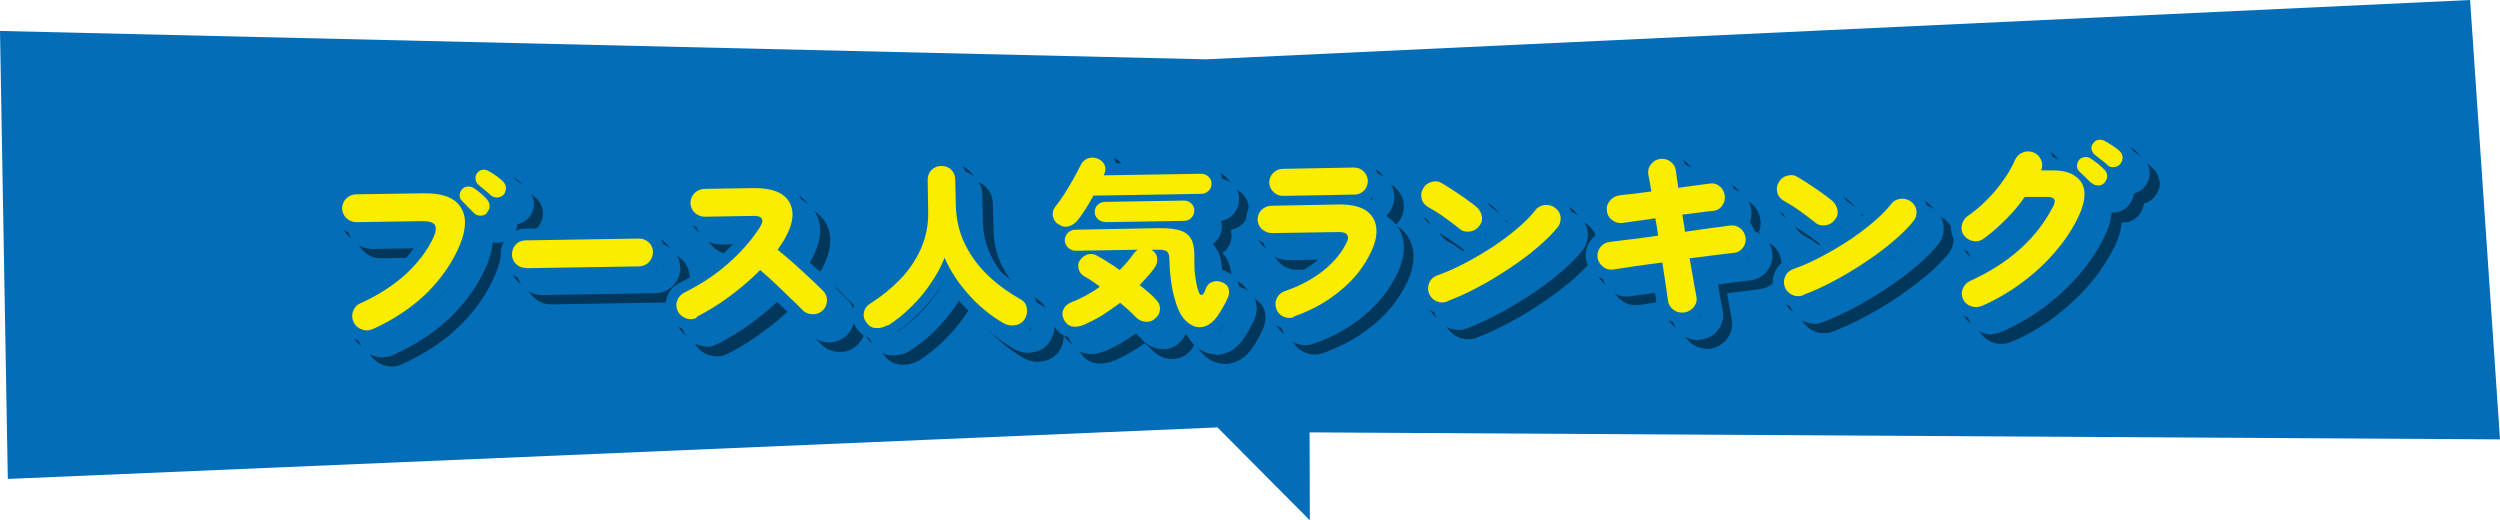 <?xml version="1.0" encoding="UTF-8"?>
<svg xmlns="http://www.w3.org/2000/svg" version="1.1" viewBox="0 0 961 200">
  <defs>
    <style>
      .cls-1 {
        fill: #faed00;
      }

      .cls-2 {
        opacity: .5;
      }

      .cls-3 {
        fill: #036eb7;
      }
    </style>
  </defs>
  <!-- Generator: Adobe Illustrator 28.7.1, SVG Export Plug-In . SVG Version: 1.2.0 Build 142)  -->
  <g>
    <g id="_レイヤー_1" data-name="レイヤー_1">
      <polygon class="cls-3" points="0 11.9 463.5 22.8 949.5 0 961 168.9 503.4 166.2 503.5 200 468 164.3 3 184.1 0 11.9"/>
      <g class="cls-2">
        <path d="M265.1,106.5c0-2.6-1.1-5-3-6.8-1.1-1-2.3-1.7-3.6-2.2-.5-1.5-1.3-2.8-2.5-4-1.9-1.8-4.3-2.7-6.9-2.7l-43.5.7c-1.4,0-2.7.3-3.9.9.4-.8.7-1.7.7-2.6,1.8-.4,3.3-1.2,4.5-2.6h0c1.3-1.8,2-3.7,1.8-5.8-.2-1.9-1-3.7-2.5-5.1-.9-.9-2-1.8-3.3-2.7-.3-.2-.6-.4-.9-.6-.4-1-1.1-2-1.9-2.8-.9-.9-2-1.8-3.3-2.7-1.3-.9-2.4-1.5-3.3-2.1-1.6-.9-3.4-1.1-5.2-.8-1.8.3-3.3,1.2-4.5,2.7-.9,1.2-1.5,2.5-1.6,3.8-1.4.3-2.7,1-3.8,2.1-.5.5-1,1.1-1.3,1.8-2.9-1.1-6.5-1.6-10.7-1.6l-26.1.4c-2.6,0-4.9,1.1-6.8,3-1.9,1.9-2.8,4.3-2.8,6.9,0,2.6,1.1,4.9,3,6.8,1.1,1,2.3,1.8,3.6,2.2.5,1.5,1.3,2.8,2.5,3.9,1.9,1.8,4.3,2.8,6.9,2.7l15.9-.3c-1.6,2.2-3.5,4.3-5.7,6.4-4.4,4-10,7.6-16.6,10.7-2.4,1.1-4.1,3-5,5.6-.9,2.5-.8,5.1.3,7.5,1.1,2.3,3,4.1,5.5,5,0,0,.1,0,.2,0,.1.4.3.7.4,1.1,1.1,2.3,3,4.1,5.5,5,1.1.4,2.3.6,3.4.6s2.7-.3,4-.9c8.8-4,16.3-9,22.3-14.9,6-5.9,10.6-12.6,13.6-19.8,1.3-3.1,2-5.9,2.2-8.6.6.1,1.2.2,1.8.2,1,0,1.9-.2,2.7-.5-.9,1.5-1.3,3.1-1.3,4.9,0,2.6,1.1,4.9,2.9,6.7,1.1,1.1,2.3,1.8,3.7,2.3.5,1.4,1.3,2.8,2.5,3.9,1.8,1.8,4.2,2.8,6.8,2.8s.1,0,.2,0l43.5-.7c2.6,0,5-1.1,6.8-3,1.8-1.9,2.8-4.3,2.7-6.8ZM168.7,121.1c.8-.7,1.5-1.4,2.2-2.1,1.3-1.3,2.6-2.7,3.8-4.1-1.2,1.4-2.4,2.7-3.8,4.1-.7.7-1.5,1.4-2.3,2.1ZM255.9,107.5c.1-.1.3-.2.4-.4,0,0,0,0,0,0,0,0,0,.1-.2.2,0,0-.2.2-.3.2Z"/>
        <path d="M481.4,114.2c-.4-.2-.8-.3-1.1-.4,0,0,0-.2,0-.3-.5-1.7-1.7-4.1-4.9-5.5-.7-.3-1.3-.5-2-.6,0-2.8-.5-5.2-1.4-7.1-.5-1.1-1.2-2.2-2.1-3,.4-.3.7-.6,1.1-.9,1.6-1.6,2.4-3.7,2.4-5.9,0-.7-.1-1.4-.3-2.1,1.7-.3,3.3-1.1,4.6-2.4,1.6-1.6,2.4-3.6,2.3-5.9,0-2.2-.9-4.2-2.6-5.8-1.1-1-2.4-1.7-3.7-2-.3-1.6-1.2-3-2.4-4.2-1.6-1.5-3.6-2.3-5.8-2.2l-32.1.6c-.2,0-.4-.1-.5-.2-.1-.4-.2-.8-.4-1.2-.9-2.2-2.6-3.8-4.9-4.7-2.3-.9-4.7-1-7-.2-2.4.9-4.2,2.6-5.3,5-.7,1.4-1.5,3-2.5,4.9-1,1.8-2.1,3.7-3.3,5.5-1.1,1.7-2.1,3.2-3.2,4.4h0c-1.6,2-2.2,4.4-1.9,6.9.3,2.5,1.5,4.6,3.6,6.2h0c.4.3.8.6,1.1.8-.2.7-.3,1.4-.2,2.2,0,2.3.9,4.3,2.6,5.9.8.8,1.7,1.4,2.8,1.8-.3,1.1-.4,2.5,0,4.1.5,2.5,2,4.5,4.3,5.8,0,0,0,0,.1,0-1.4.7-2.9,1.4-4.3,2-3.3,1.3-4.8,3.4-5.6,5-.4.9-.8,2.2-.8,3.7-.8-1.5-2.1-2.6-3.7-3.5-.6-.3-1.2-.7-1.8-1.1-.7-2.2-2.2-3.9-4.3-5.1-3.2-1.8-6.1-3.8-8.9-6.1-1.7-2.1-3.1-4.4-4.3-6.8-2-4-3-8.6-3.1-13.8l-.2-9.4c0-2.8-1.1-5.2-3-7-1-.9-2.3-1.6-3.6-2-.5-1.6-1.3-3-2.6-4.1-1.9-1.7-4.2-2.6-6.8-2.5-2.5,0-4.8,1-6.6,2.7-1.9,1.8-2.9,4.3-2.8,7.1l.2,12.3c0,4.4-.7,8.5-2.4,12.3-1.7,3.9-4.2,7.4-7.2,10.6-3.1,3.3-6.8,6.2-10.7,8.7-2.1,1.3-3.5,3.2-4.2,5.5-.5-1.3-1.2-2.5-2.3-3.5-1.4-1.4-3.1-3-5-4.8-.3-.5-.7-1-1.2-1.4-1.4-1.4-3.1-3-5-4.8-1.1-1-2.2-2-3.3-3,.2-.3.4-.6.5-.9,2.6-4.6,3.7-8.8,3.4-12.6-.4-4.3-2.5-7.8-6.1-10.1-.4-.3-.9-.5-1.3-.8-1-2.1-2.7-4-4.8-5.4-3.3-2.1-7.6-3.1-13.1-3l-19.1.3c-2.6,0-4.9,1.1-6.8,3-1.9,1.9-2.8,4.3-2.8,6.9,0,2.6,1.1,4.9,3,6.8,1.1,1,2.3,1.8,3.6,2.2.5,1.5,1.3,2.8,2.5,3.9,1.9,1.8,4.3,2.8,6.9,2.7h4.4c-1.4,1.4-2.9,2.8-4.4,4.2-4.6,4-10,7.6-16.1,10.6-2.4,1.2-4.1,3.1-4.9,5.6-.8,2.5-.6,5.1.6,7.4,1.2,2.3,3.1,4,5.6,4.8.2.5.3.9.6,1.4,1.2,2.3,3.2,4,5.7,4.8,1,.3,2,.5,3,.5,1.5,0,2.9-.4,4.3-1.1,4.5-2.2,9-5.1,13.5-8.4,3.3-2.4,6.4-5,9.3-7.7.9.8,1.8,1.7,2.8,2.6,2,1.9,3.9,3.7,5.7,5.5,1.8,1.7,3.3,3.3,4.6,4.6l.2.2c1.9,1.7,4.3,2.6,6.9,2.6,2.7,0,5.1-1,6.9-2.9,1.2-1.3,2.1-2.8,2.5-4.4.3.8.7,1.5,1.2,2.2,1.2,1.7,2.9,2.9,4.7,3.5.3.9.8,1.8,1.4,2.6,1.7,2.4,4.2,3.8,7,3.9.2,0,.5,0,.7,0,2.2,0,4.2-.6,6.1-1.7h0c3.4-2.2,6.7-4.8,9.7-7.8,3-3,5.7-6.2,8.1-9.7.4-.6.8-1.3,1.2-1.9.2.2.4.5.6.7,1.7,1.9,3.5,3.7,5.4,5.3.2.3.5.6.7.8,4.2,4.7,9,8.6,14.2,11.6,2.3,1.4,4.9,1.9,7.6,1.4,2.9-.5,5.2-2.1,6.6-4.5,1-1.7,1.5-3.7,1.4-5.6,1.3,2.3,3.1,3.8,5.4,4.5.2.5.4,1,.6,1.5,2.4,4.8,7.4,6.2,13.2,3.9h.1c2.5-1.1,5-2.4,7.5-3.9,1.5-.9,3-1.9,4.4-2.9,1.2,1.1,2.3,2.1,3.2,3.1h.1c1.8,1.8,4,2.8,6.4,3,2.7.2,5.1-.6,7-2.4,1.1-1,1.9-2.1,2.4-3.3.2.1.4.2.7.3,0,.1.1.3.2.4h0c1.7,2.9,3.8,4.8,6.2,5.9,1.5.7,3.1,1,4.6,1s2.4-.2,3.6-.6c2.6-.9,4.9-2.7,6.8-5.4.8-1.1,1.6-2.4,2.4-3.9.8-1.4,1.4-2.7,1.9-3.8.9-2.1,1.1-4.3.6-6.4-.4-1.7-1.7-4.1-4.9-5.5ZM296.2,113.5s0,0,0,0c-.4.4-.8.8-1.3,1.1.4-.4.8-.8,1.3-1.1ZM293.9,115.6c0,0-.1.1-.2.2,0,0,.1-.1.2-.2ZM322.9,126.3c0,0,.2-.2.3-.2,0,0,0,0,.1-.1,0,0-.1.1-.2.2,0,0-.1.1-.2.2ZM354.5,126.5c.7-.7,1.5-1.3,2.2-2,1.3-1.3,2.6-2.7,3.8-4.1-1.2,1.4-2.4,2.8-3.7,4.1-.7.7-1.5,1.4-2.2,2.1ZM399.6,130.1c0,0,.2-.2.3-.3,0,0-.1.2-.3.3ZM450.8,129.1c.2-.2.3-.3.5-.5,0,0-.1.2-.3.4,0,0-.1,0-.2.1ZM473,130.2c.3-.2.5-.5.8-.8-.3.3-.5.6-.8.8Z"/>
        <path d="M537.1,87.1c-.2-.2-.5-.3-.7-.5.2-.2.4-.4.6-.6,1.8-1.9,2.7-4.2,2.6-6.8,0-2.6-1-4.9-2.9-6.7-1.1-1.1-2.3-1.8-3.7-2.2-.5-1.5-1.3-2.8-2.4-3.9-1.8-1.8-4.2-2.7-6.8-2.7l-27.4.5c-2.6,0-4.9,1-6.7,2.9-1.8,1.9-2.8,4.2-2.7,6.8,0,1.9.6,3.7,1.7,5.2-1.2.5-2.3,1.2-3.2,2.1-1.9,1.9-2.9,4.3-2.8,6.9,0,2.6,1.1,5,3.1,6.8,1,.9,2.2,1.6,3.5,2.1.5,1.5,1.4,2.9,2.6,4.1,1.9,1.7,4.2,2.6,6.7,2.6s.1,0,.2,0l11.4-.2c-.3.2-.5.5-.8.7-3.8,3-8.3,5.4-13.4,7.1-2.5.9-4.4,2.5-5.5,4.9-1.2,2.4-1.3,4.9-.5,7.4.9,2.5,2.6,4.4,5,5.6.4.2.8.3,1.2.5,0,0,0,0,0,0,.9,2.5,2.6,4.4,5,5.6,1.4.7,2.8,1,4.2,1s2.1-.2,3.2-.6h0c7.4-2.6,14-6.3,19.6-11,5.7-4.8,10-10.3,12.9-16.6,1.9-4.2,2.6-8.2,2.1-11.7-.6-3.9-2.6-7.2-6-9.4ZM530.8,80c0,0-.1.1-.2.2.1-.1.2-.2.3-.3,0,0,0,0,0,0,0,0,0,.1-.1.2ZM522.6,118.1s0,0,0,0c1.8-1.6,3.5-3.2,5.1-5-1.5,1.7-3.1,3.4-5,4.9Z"/>
        <path d="M613.9,92.8c-.3-2.7-1.6-5-3.8-6.6-.8-.6-1.8-1.1-2.7-1.4-.6-1.9-1.7-3.5-3.4-4.7-2-1.5-4.4-2.2-6.9-2-2.7.3-4.9,1.5-6.5,3.5-1.6,2-3.7,4.1-6.3,6.3-.5.4-1,.9-1.5,1.3-.6-1.4-1.6-2.6-2.8-3.6-.9-.8-2.1-1.6-3.3-2.6-.6-1.4-1.6-2.6-2.8-3.6-1.1-.9-2.5-1.9-4-3.1-1.5-1.1-3.2-2.2-4.9-3.3-1.7-1.1-3.2-2.1-4.6-2.9-2.2-1.4-4.8-1.8-7.4-1.1-2.6.7-4.6,2.3-5.9,4.6-1.3,2.2-1.6,4.7-1,7.2.6,2.5,2.2,4.6,4.6,6,.6.3,1.2.7,1.8,1.1.8,2.1,2.2,3.9,4.4,5.1,1.6.9,3.5,2.1,5.4,3.5,1.6,1.1,3.1,2.2,4.5,3.4-.5.3-1.1.6-1.6.9-3.5,1.8-7,3.4-10.4,4.6-2.5.9-4.5,2.7-5.5,5.2-1.1,2.4-1.1,5-.2,7.4,1,2.4,2.8,4.3,5.2,5.4.3.1.5.2.8.3,0,.2.1.3.2.5,1,2.4,2.8,4.3,5.2,5.4,1.3.6,2.6.8,3.9.8s2.4-.2,3.5-.7c4.1-1.6,8.3-3.5,12.7-5.9,4.3-2.3,8.4-4.8,12.4-7.5,4-2.7,7.6-5.5,10.9-8.2,3.3-2.8,6.1-5.6,8.2-8.2,1.6-2,2.3-4.5,2.1-7ZM574.8,93.8s0,0,0,0c0,0-.1.2-.3.2.1-.1.2-.2.3-.3ZM598.9,100.8c2.2-1.9,4.1-3.8,5.7-5.6-1.5,1.8-3.4,3.7-5.7,5.6Z"/>
        <path d="M681,94.1c-.9-.7-1.9-1.2-2.9-1.5-.4-1.3-1.1-2.4-2-3.4.6-1.4.8-3,.6-4.6-.3-2.6-1.5-4.8-3.6-6.5-.9-.8-2-1.3-3-1.7-.6-1.7-1.6-3.3-3.1-4.5-2.1-1.7-4.7-2.4-7.4-2-1,.1-2.2.3-3.5.5-.6-.8-1.3-1.5-2.1-2.1-.8-.6-1.8-1.1-2.7-1.4-.6-1.9-1.7-3.5-3.4-4.8-2.1-1.5-4.6-2.2-7.2-1.8-2.5.4-4.7,1.6-6.3,3.7-1.6,2.1-2.3,4.6-1.9,7.2v.3c.2.5.3,1.1.4,1.8-.9.1-1.7.2-2.5.3-2.2.3-3.9.5-5.2.6h-.1c-2.5.4-4.7,1.6-6.3,3.6-1.7,2-2.4,4.5-2.1,7.2.3,2.6,1.5,4.8,3.6,6.4.3.3.7.5,1,.7-2.5.4-4.5,1.6-6.1,3.6-1.6,2.1-2.3,4.5-2,7.1h0c.4,2.7,1.7,4.8,3.7,6.4.9.7,1.8,1.2,2.9,1.5.6,1.8,1.7,3.4,3.3,4.6,2.1,1.7,4.6,2.3,7.2,1.9,2.4-.4,5.3-.8,8.5-1.2.3,0,.6,0,1-.1.2,1.3.4,2.6.5,3.8.4,2.6,1.7,4.8,3.9,6.3.8.6,1.7,1.1,2.7,1.4.6,1.9,1.8,3.5,3.5,4.8,1.7,1.2,3.7,1.9,5.8,1.9s1,0,1.4-.1h.1c2.6-.5,4.7-1.8,6.3-3.9,1.6-2.2,2.2-4.7,1.7-7.3-.4-1.9-.8-4.1-1.2-6.6-.2-1.1-.4-2.3-.6-3.5l5-.6c2.9-.4,5.4-.7,7.3-.9,2.7-.3,4.9-1.6,6.6-3.7,1.6-2.1,2.3-4.6,1.9-7.2-.4-2.6-1.6-4.8-3.7-6.4ZM656.7,125.4c.1-.1.3-.2.4-.4,0,0,0,0,0,0,0,.1-.2.2-.3.3ZM675.6,102.7c.1-.1.2-.2.3-.3,0,0,0,0,0,0-.1.1-.2.2-.3.3Z"/>
        <path d="M746.9,83.9c-.8-.6-1.8-1.1-2.7-1.4-.6-1.9-1.7-3.5-3.4-4.7-2-1.5-4.4-2.2-6.9-2-2.7.3-4.9,1.5-6.5,3.5-1.6,2-3.7,4.1-6.3,6.3-.5.4-1,.9-1.5,1.3-.6-1.4-1.6-2.6-2.8-3.6-1-.8-2.1-1.7-3.3-2.6-.6-1.4-1.6-2.6-2.8-3.6-1.1-.9-2.4-1.9-4-3.1-1.5-1.1-3.2-2.2-4.9-3.3-1.7-1.1-3.2-2.1-4.6-2.9-2.2-1.4-4.8-1.8-7.4-1.1-2.6.7-4.6,2.3-5.9,4.6-1.3,2.2-1.6,4.7-1,7.2.6,2.5,2.2,4.6,4.6,6,.6.3,1.2.7,1.8,1.1.8,2.1,2.2,3.9,4.4,5.1,1.6.9,3.5,2.1,5.4,3.5,1.6,1.1,3.1,2.2,4.5,3.4-.5.3-1.1.6-1.6.9-3.5,1.8-7,3.4-10.4,4.6-2.5.9-4.5,2.7-5.5,5.2-1.1,2.4-1.1,5-.2,7.4,1,2.5,2.8,4.3,5.2,5.4.3.1.5.2.8.3,0,.2.1.3.2.5,1,2.5,2.8,4.3,5.2,5.4,1.3.6,2.6.8,3.9.8s2.4-.2,3.5-.7c4.1-1.6,8.3-3.5,12.7-5.9,4.3-2.3,8.5-4.8,12.4-7.5,4-2.7,7.6-5.5,10.9-8.2,3.3-2.8,6.1-5.6,8.2-8.2,1.6-2,2.3-4.5,2.1-7-.3-2.7-1.6-5-3.8-6.6ZM711.5,91.5s0,0,0,0c0,0-.1.2-.3.2.1-.1.2-.2.3-.3ZM735.6,98.4c2.2-1.9,4.1-3.8,5.7-5.6-1.5,1.8-3.4,3.7-5.7,5.6Z"/>
        <path d="M830,69.5c-.2-2-1.2-3.7-2.6-5-.9-.8-2-1.7-3.3-2.5-.2-.1-.4-.3-.6-.4-.4-1.2-1.2-2.3-2.2-3.3-.9-.8-2-1.7-3.3-2.5-1.3-.8-2.3-1.5-3.3-2h-.2c-1.6-.8-3.4-1-5.1-.7-1.8.4-3.3,1.4-4.4,2.9-.9,1.2-1.4,2.5-1.6,3.8-1.5.4-2.7,1.1-3.7,2.2-.8.9-1.4,1.9-1.7,3-1.2-.2-2.5-.4-3.8-.5-.3-.1-.6-.3-.9-.4-.2,0-.4-.2-.6-.2,0-.3-.2-.6-.3-.8-1.1-2.3-2.9-4.1-5.2-5.1-2.4-1-5-1-7.4,0-2.4,1-4.3,2.8-5.3,5.2-1,2.3-2.4,4.7-4.1,7.2-1.8,2.5-3.8,4.9-6.1,7.1-2.2,2.2-4.5,4.1-6.7,5.7-2.1,1.5-3.5,3.7-3.9,6.3-.4,2.6.2,5.1,1.7,7.2h0c1.2,1.7,2.8,2.8,4.7,3.5.3.9.8,1.8,1.4,2.7h0c.7,1,1.6,1.8,2.5,2.4-1.6.8-3.2,1.7-4.9,2.4-2.3,1.1-4.1,2.9-5,5.3-1,2.5-.9,5.1.3,7.5,1.1,2.3,3,4.1,5.4,5,0,0,.2,0,.3,0,.1.4.3.7.4,1.1,1.1,2.3,3,4.1,5.4,5,1.1.4,2.3.6,3.4.6s2.6-.3,3.9-.8c5.7-2.4,11.1-5.5,16.2-9.3,5.1-3.8,9.8-8.1,13.9-12.9,4.1-4.8,7.5-10,10-15.4,1.4-3,2.1-5.8,2.3-8.3.3,0,.6,0,.9,0,2.2,0,4.1-1,5.5-2.6,1.2-1.4,2-3,2.1-4.7,1.8-.4,3.3-1.4,4.4-2.9,1.3-1.7,1.9-3.7,1.7-5.7ZM777.8,90.8c.9-.9,1.7-1.8,2.5-2.7-.8,1-1.7,1.9-2.6,2.8-1.3,1.3-2.7,2.6-4.1,3.9,1.4-1.3,2.8-2.6,4.2-4ZM787.5,112.5c3.4-2.8,6.5-5.9,9.3-9.2,0,0-.1.1-.2.2-2.8,3.2-5.8,6.2-9.1,9Z"/>
      </g>
      <g>
        <path class="cls-3" d="M147.1,137.4c-1.1,0-2.3-.2-3.4-.6-2.5-.9-4.4-2.6-5.5-5-1.1-2.4-1.2-4.9-.3-7.5.9-2.5,2.6-4.5,5-5.6,6.6-3,12.2-6.6,16.6-10.7,4.3-3.9,7.4-8.2,9.4-12.7-.1,0-.2,0-.4,0l-25.3.4c-2.6,0-5-.9-6.9-2.7-1.9-1.8-3-4.2-3-6.8,0-2.6.9-5,2.8-6.9,1.8-1.9,4.2-2.9,6.8-3l26.1-.4c4.2,0,7.7.5,10.7,1.6.3-.6.8-1.2,1.3-1.8,1-1.1,2.3-1.8,3.8-2.1.2-1.4.7-2.6,1.6-3.8,1.2-1.4,2.7-2.4,4.5-2.7,1.8-.3,3.5,0,5.2.8,1,.5,2.1,1.2,3.3,2.1,1.3.9,2.4,1.8,3.3,2.7,1.4,1.4,2.3,3.1,2.5,5.1.2,2-.4,4-1.8,5.7h0c-1.2,1.5-2.7,2.3-4.5,2.7-.2,1.8-1,3.4-2.3,4.8h0c-1.4,1.5-3.3,2.3-5.5,2.3-.6,0-1.2,0-1.7-.2-.2,2.6-.9,5.5-2.2,8.6-3,7.2-7.6,13.9-13.6,19.8-6,5.9-13.5,10.9-22.3,14.9-1.3.6-2.7.9-4,.9ZM168.9,86.8c1.9,0,5.7.2,7.9,3.2,1.6,2.3,1.7,5.3,0,8.9-2.5,5.6-6.3,10.8-11.5,15.6-5.1,4.7-11.4,8.8-18.8,12.2-.2.1-.4.2-.5.6-.2.4,0,.6,0,.8.1.2.2.4.7.6.4.1.6.1.8,0h0c7.9-3.6,14.6-8.1,19.8-13.2,5.2-5.1,9.1-10.8,11.7-16.9,1.9-4.6,2.1-8.2.6-10.5-1.9-2.8-6.8-3.3-10.5-3.3l-26.1.4c-.2,0-.4,0-.7.3-.3.3-.3.4-.3.7,0,.2,0,.3.3.6.3.3.5.3.7.3l25.3-.4c.2,0,.3,0,.6,0ZM186.9,80.2h0s0,0,0,0Z"/>
        <path class="cls-3" d="M208.3,113.4c-2.6,0-4.9-1-6.8-2.8-1.9-1.8-2.9-4.2-2.9-6.7,0-2.6.9-5,2.7-6.9,1.8-1.9,4.2-2.9,6.8-2.9l43.5-.7c2.6,0,5,.9,6.9,2.7,1.9,1.8,2.9,4.2,3,6.8,0,2.6-.9,4.9-2.7,6.8-1.8,1.9-4.2,2.9-6.8,3l-43.5.7c0,0-.1,0-.2,0ZM251.8,102.1s0,0,0,0l-43.5.7c-.4,0-.5.1-.7.3-.2.2-.3.4-.3.7,0,.2,0,.4.3.7.2.2.4.3.7.3l43.5-.7c.3,0,.5,0,.7-.3.3-.3.3-.5.3-.7,0-.3,0-.5-.3-.7-.2-.2-.4-.3-.7-.3Z"/>
        <path class="cls-3" d="M271.7,133.2c-1,0-2-.2-3-.5-2.5-.8-4.5-2.5-5.7-4.8-1.2-2.4-1.4-4.9-.6-7.4.8-2.5,2.5-4.4,4.9-5.6,6.1-3,11.5-6.6,16.1-10.6,3.8-3.4,7.1-6.9,9.7-10.6l-15.9.3c-2.6,0-5-.9-6.9-2.7-1.9-1.8-3-4.2-3-6.8,0-2.6.9-5,2.8-6.9,1.8-1.9,4.2-2.9,6.8-3l19.1-.3c5.5,0,9.8.9,13.1,3,3.6,2.4,5.8,5.9,6.1,10.1.3,3.8-.8,8-3.4,12.6-.2.5-.5.9-.8,1.4,1.2,1,2.4,2,3.5,3.1,2.1,1.9,4.2,3.8,6.1,5.7,1.9,1.8,3.6,3.4,5,4.8,1.8,1.8,2.9,4.1,2.9,6.8,0,2.6-1,5-2.8,6.9-1.8,1.9-4.2,2.8-6.9,2.9h0c-2.6,0-5-.9-6.8-2.6l-.2-.2c-1.3-1.3-2.8-2.8-4.6-4.6-1.8-1.8-3.7-3.6-5.7-5.5-.9-.9-1.8-1.7-2.8-2.6-2.9,2.7-6,5.2-9.3,7.7-4.5,3.3-9,6.1-13.5,8.4-1.4.7-2.8,1.1-4.3,1.1ZM295.8,84.9c3.2,0,5.4,1,6.8,2.9,1.1,1.6,1.9,4.3-.8,8.3-3.3,5.1-7.6,10-12.8,14.6-5.2,4.5-11.2,8.5-17.9,11.9-.3.2-.4.3-.5.6,0,.3,0,.4,0,.7.1.3.3.4.6.5.4.1.5,0,.8,0h0c4-2,8.2-4.6,12.2-7.6,4.1-3,7.8-6.3,11.1-9.6l2.8-2.9,3.1,2.6c2,1.7,4.1,3.5,6.1,5.5,2,1.9,4,3.8,5.8,5.6,1.8,1.7,3.3,3.3,4.6,4.6.2.2.5.3.9.3.5,0,.6-.1.7-.2.3-.3.3-.5.3-.8,0-.4,0-.5-.2-.6-1.4-1.4-3-3-4.9-4.7-1.9-1.8-3.9-3.7-6-5.6-2-1.9-4.1-3.6-6.1-5.2l-3.2-2.5,2.2-3.3c.5-.7,1-1.5,1.4-2.2.4-.6.7-1.2,1-1.7h0c1.7-3.2,2.5-5.8,2.3-7.8-.1-1.6-.8-2.7-2.2-3.6-1.7-1.1-4.6-1.7-8.3-1.6l-19.1.3c-.2,0-.4,0-.7.3-.3.3-.3.4-.3.7s0,.3.3.6c.3.3.5.3.7.3l18.5-.3c0,0,.2,0,.3,0ZM295,90.7h0Z"/>
        <path class="cls-3" d="M343.4,136.6c-.2,0-.5,0-.7,0-2.9-.2-5.3-1.5-7-3.9-1.6-2.2-2.2-4.7-1.7-7.4.5-2.6,2-4.7,4.3-6.1,4-2.5,7.6-5.4,10.7-8.7,3-3.2,5.5-6.7,7.2-10.6,1.7-3.7,2.5-7.9,2.4-12.3l-.2-12.3c0-2.8.9-5.3,2.8-7.1,1.8-1.7,4.1-2.7,6.6-2.7,2.6,0,4.9.8,6.8,2.5,1.9,1.8,3,4.2,3,7l.2,9.4c0,5.1,1.1,9.8,3.1,13.8,2,4.1,4.7,7.8,8.1,10.9,3.5,3.2,7.3,6,11.4,8.3,2.5,1.3,4.1,3.5,4.7,6.3.5,2.5,0,5-1.3,7.2-1.5,2.5-3.8,4-6.6,4.5-2.7.5-5.3,0-7.6-1.4-5.2-3-10-6.9-14.2-11.6-2.3-2.5-4.3-5.1-6.1-7.9-.6,1-1.2,2-1.9,3-2.4,3.5-5.1,6.7-8.1,9.7-3,3-6.3,5.6-9.7,7.7h0c-1.9,1.2-3.9,1.7-6.1,1.7ZM342.4,127.2s0,0,.1.2v.2c.3.3.4.3.6.3.7,0,1.3-.1,1.8-.4,2.9-1.8,5.6-4,8.2-6.5,2.6-2.6,5-5.4,7-8.4,2-3,3.7-6,4.9-9l3.8-9.3,4.2,9.2c2.1,4.7,5.1,9.1,8.7,13.1,3.6,4,7.7,7.4,12.2,10,.6.3,1,.4,1.6.3.6-.1.7-.3.8-.5.2-.4.3-.7.2-1.1,0,0,0-.1,0-.1,0,0,0,0-.2-.1h0c-4.7-2.7-9.1-5.9-13.1-9.6-4.1-3.8-7.5-8.3-10-13.4-2.5-5.2-3.9-11-4-17.4l-.2-9.4c0-.5-.1-.7-.2-.7-.2-.1-.3-.3-.8-.3-.4,0-.5,0-.8.3,0,0-.2.2-.2.7l.2,12.3c.1,5.7-1,11-3.2,16-2.1,4.8-5.1,9.2-8.9,13.1-3.6,3.8-7.8,7.1-12.3,10-.4.2-.4.4-.5.6,0,0,0,.1,0,.1h0Z"/>
        <path class="cls-3" d="M467.4,136.2c-1.6,0-3.1-.3-4.6-1-2.4-1.1-4.5-3.1-6.2-5.8h0c-.2-.5-.4-.9-.7-1.4-.5,1.4-1.4,2.7-2.6,3.8-1.9,1.8-4.3,2.6-7,2.4-2.4-.2-4.6-1.2-6.4-2.8h-.1c-.9-1.1-2-2.1-3.2-3.2-1.5,1-2.9,2-4.4,2.9-2.5,1.5-5,2.9-7.5,3.9h-.1c-5.9,2.3-10.8.9-13.2-3.9-1.7-3.3-1.1-6.1-.3-7.8.7-1.6,2.3-3.7,5.6-5,1.5-.6,2.9-1.2,4.3-2,0,0,0,0-.1,0-2.3-1.3-3.7-3.3-4.3-5.8-.4-1.6-.3-3,0-4.1-1-.4-1.9-1-2.8-1.8-1.7-1.6-2.6-3.6-2.6-5.9,0-.8,0-1.5.2-2.2-.4-.2-.8-.4-1.1-.7h0c-2-1.6-3.3-3.7-3.6-6.2-.3-2.5.4-4.8,1.9-6.8h0c1-1.3,2.1-2.8,3.2-4.5,1.1-1.8,2.2-3.7,3.3-5.5,1-1.8,1.9-3.5,2.5-4.9,1.1-2.4,2.9-4.2,5.3-5,2.3-.8,4.7-.8,7,.2,2.3.9,4,2.5,4.9,4.7.2.4.3.8.5,1.4l32.6-.6c2.2,0,4.2.7,5.8,2.2,1.7,1.5,2.6,3.5,2.6,5.8,0,2.2-.8,4.2-2.3,5.9-1.3,1.3-2.8,2.1-4.6,2.4.2.7.3,1.4.3,2.1,0,2.2-.8,4.3-2.4,5.9-.3.3-.7.7-1.1.9.8.9,1.5,1.9,2.1,3,1.1,2.3,1.5,5.3,1.4,9,0,1.7,0,3.4.2,5.1.4-.2.9-.4,1.3-.5,2.2-.7,4.5-.6,6.7.4,3.3,1.4,4.5,3.7,4.9,5.5.5,2.1.3,4.3-.6,6.4-.5,1.1-1.1,2.4-1.9,3.8-.8,1.5-1.6,2.8-2.4,3.9-1.9,2.7-4.2,4.5-6.8,5.4-1.2.4-2.4.6-3.6.6ZM464,124.8c.8,1.2,1.6,2,2.4,2.4.6.3,1.2.3,1.8,0,.8-.3,1.7-1.1,2.5-2.3.6-.8,1.2-1.8,1.8-3,.7-1.2,1.2-2.3,1.6-3.2,0-.2.1-.3.1-.4h0c-.2-.1-.3-.1-.5,0-.1.2-.2.5-.4.8-.1.3-.2.5-.4.8v.2c-1.9,3.7-4.9,3.6-5.8,3.4-2-.3-3.6-1.7-4.3-3.7-.7-1.9-1.2-4.1-1.6-6.9-.4-2.6-.5-5.2-.4-7.8,0-2.9-.3-4.4-.6-5.2-.2-.4-.5-.9-1.6-1.3-.3-.1-.6-.2-1.1-.3l-.6.3c.2.2.4.3.6.5,1.5,1.3,2.3,3.4,2.4,6,0,2.5.2,5,.6,7.5.3,2.5.8,4.8,1.4,6.9.6,2,1.2,3.6,2,5ZM418.9,126.8c0,0,0,.1.1.2.1.2.2.3.2.3,0,0,0,0,0,0,.2,0,.8,0,2-.5,2-.9,4.2-2,6.3-3.3,2.2-1.4,4.4-2.9,6.5-4.5l2.8-2.1,2.7,2.2c2.4,2,4.6,4,6.4,5.8.3.3.6.4,1,.4.2,0,.3,0,.5-.2.4-.4.4-.5.4-.7,0,0,0-.1,0-.1h0s0,0-.1-.2l-.2-.2c-.7-.8-1.5-1.5-2.5-2.4-1-.9-2.1-1.8-3.2-2.7l-3.7-3,3.4-3.4c1-1,1.9-2,2.9-3.1.9-1,1.6-2,2.3-2.9h0c.3-.5.3-.6.3-.7,0,0,0,0,0,0-.2,0-.4-.2-.5-.3l-.4.2c-.2.1-.3.2-.4.4-1.7,2.4-3.7,4.7-5.8,6.8l-2.5,2.5-2.9-2c-1.5-1-2.9-2-4.4-2.9-1.4-.9-2.7-1.7-3.9-2.3-.3-.2-.3-.1-.4-.1-.1,0-.2,0-.4.3,0,0,0,0,0,.1,0,0,0,0,0,0,1,.6,2.1,1.2,3.2,2,1.1.7,2.2,1.5,3.2,2.3l4.8,3.6-4.9,3.5c-1.8,1.3-3.7,2.5-5.7,3.5-2,1.1-4,2-6.1,2.8-.2,0-.6.3-.8.5ZM473.8,118.4s0,0,0,0c0,0,0,0,0,0h0ZM471.1,117.1s0,0,0,0c0,0,0,0,0,0ZM450.6,115.3c.6.6,1.2,1.1,1.8,1.7-.2-1-.3-1.9-.5-2.9,0,0,0-.2,0-.3-.4.5-.8,1-1.3,1.5,0,0,0,0,0,0ZM424.8,108.7s0,0,0,0c0,0,0,0,0,0ZM415.4,88.7c.2.1.3.2.3.2.3-.1.8-.3,1.3-1,.8-1,1.7-2.2,2.6-3.8,1-1.6,2-3.3,2.9-5l1.2-2.3h.7s2.2-5.6,2.2-5.6c0,0,0-.1,0-.2,0,0,0,0,0,0-.4-.2-.6-.1-.8,0,0,0-.2,0-.4.5h0c-.7,1.7-1.7,3.4-2.8,5.4-1.1,2-2.3,4-3.5,6-1.3,2-2.6,3.8-3.8,5.3,0,0,0,.1,0,.3,0,.1,0,.2.1.2ZM426.8,71.2s0,0,0,0c0,0,0,0,0,0Z"/>
        <path class="cls-3" d="M501.8,132.7c-1.4,0-2.8-.3-4.2-1-2.4-1.1-4.1-3.1-5-5.6-.9-2.4-.7-5,.5-7.4,1.2-2.3,3.1-4,5.5-4.9,5.1-1.7,9.6-4.1,13.4-7.1,2.7-2.2,4.9-4.5,6.5-7.1l-23.3.4c-2.6,0-5-.8-6.9-2.6-2-1.8-3-4.1-3.1-6.8,0-2.7.9-5.1,2.8-6.9.9-.9,2-1.6,3.2-2.1-1.1-1.5-1.7-3.3-1.7-5.2,0-2.6.9-4.9,2.7-6.8,1.8-1.8,4.1-2.8,6.7-2.9l27.4-.5c2.6,0,4.9.9,6.8,2.7,1.8,1.8,2.8,4.1,2.9,6.7,0,2.6-.9,4.9-2.6,6.8-.2.2-.4.4-.6.6.2.1.5.3.7.5,3.3,2.2,5.4,5.5,6,9.4.5,3.5-.2,7.5-2.1,11.7-2.9,6.2-7.2,11.8-12.9,16.6-5.6,4.7-12.2,8.4-19.6,10.9h0c-1.1.4-2.1.6-3.2.6ZM520.9,91c3,0,5.2,1,6.5,2.8.8,1.1,1.9,3.5.4,6.9-2.2,4.8-5.7,9.1-10.4,12.8-4.6,3.6-9.9,6.5-16,8.5-.3,0-.4.2-.6.5-.1.3-.1.4,0,.7.1.4.2.5.5.6.3.1.5.2.8,0,6.4-2.2,12.1-5.4,16.9-9.4,4.7-3.9,8.2-8.5,10.6-13.5,1.2-2.7,1.7-5,1.4-6.9-.2-1.5-.9-2.6-2.2-3.4-1.6-1-4.1-1.5-7.4-1.5l-26.3.5c-.4,0-.6,0-.9.3-.2.2-.2.3-.2.6,0,.2,0,.3.3.5.3.2.5.3.9.3l25.6-.4c0,0,.2,0,.3,0ZM521.5,99.7h0,0ZM526.6,75s0,0,0,0l-27.4.5c-.3,0-.4,0-.6.3-.2.2-.2.3-.2.6,0,.2,0,.4.3.6.2.2.4.3.7.3h0l27.4-.5c.3,0,.4,0,.6-.2.2-.2.2-.3.2-.6,0-.3,0-.4-.3-.6-.2-.2-.3-.2-.5-.2Z"/>
        <path class="cls-3" d="M560.6,126.8c-1.3,0-2.6-.3-3.9-.8-2.4-1.1-4.2-2.9-5.2-5.4-1-2.4-.9-5,.2-7.4,1.1-2.5,3-4.3,5.5-5.2,3.4-1.2,6.9-2.8,10.4-4.6,3.6-1.9,7-3.9,10.3-6.1,3.3-2.2,6.2-4.4,8.9-6.7,2.6-2.2,4.7-4.3,6.3-6.3,1.6-2,3.9-3.3,6.5-3.5,2.5-.2,4.9.4,6.9,2,2.2,1.6,3.6,3.9,3.8,6.6.2,2.6-.5,5-2.1,7-2.1,2.6-4.9,5.4-8.2,8.2-3.2,2.8-6.9,5.5-10.9,8.2-4,2.7-8.1,5.2-12.4,7.5-4.3,2.3-8.6,4.3-12.7,5.9h0c-1.1.4-2.3.7-3.5.7ZM600.6,89.3c0,0-.1,0-.2,0-.3,0-.4,0-.6.3-2,2.4-4.5,4.9-7.4,7.5-2.9,2.5-6.2,5-9.7,7.3-3.5,2.3-7.3,4.5-11.1,6.5-3.9,2-7.7,3.8-11.5,5.1-.2,0-.3.1-.5.5-.2.4-.1.6,0,.8.1.3.2.4.6.6.4.2.6.1.9,0h0c3.7-1.4,7.6-3.2,11.6-5.4,4-2.2,8-4.6,11.7-7.1,3.7-2.5,7.1-5.1,10.1-7.7,2.9-2.5,5.3-4.8,7-7,.2-.2.2-.4.2-.8,0-.2,0-.2-.2-.3h-.1c-.3-.3-.5-.4-.8-.4ZM570.2,99.4c-2.1,0-4.1-.7-5.8-2.1-1.8-1.4-3.8-2.9-5.8-4.3-2-1.4-3.8-2.6-5.4-3.5-2.4-1.4-4-3.4-4.6-6-.6-2.5-.3-5,1-7.2,1.3-2.3,3.3-3.9,5.9-4.6,2.6-.7,5.2-.3,7.4,1.1,1.4.8,3,1.8,4.6,2.9,1.7,1.1,3.3,2.2,4.9,3.3,1.5,1.1,2.9,2.2,4,3.1,1.9,1.5,3.2,3.6,3.6,6.1.5,2.6-.1,5.1-1.8,7.3-1.5,2.1-3.7,3.4-6.4,3.8-.5,0-1,.1-1.5.1ZM557.9,80.1c0,0-.2,0-.3,0-.4,0-.5.2-.6.5-.2.3-.2.5-.1.8,0,.2,0,.3.5.5,1.9,1,4,2.4,6.2,3.9,2.2,1.5,4.2,3.1,6.2,4.6h0c.2.2.3.2.7.2.5,0,.6-.2.7-.4.2-.3.2-.4.2-.6,0-.4-.2-.6-.5-.9-1-.8-2.2-1.8-3.6-2.8-1.4-1-2.9-2-4.5-3.1-1.6-1-3.1-2-4.4-2.8-.1,0-.2-.1-.4-.1Z"/>
        <path class="cls-3" d="M652.6,130.7c-2.1,0-4-.6-5.8-1.9-2.1-1.6-3.5-3.7-3.9-6.3-.3-2.1-.6-4.4-1-6.9-.2-1.2-.4-2.5-.6-3.7-2.1.3-4.1.6-6.1.8-3.3.5-6.1.9-8.5,1.2-2.6.4-5.1-.3-7.2-1.9-2-1.6-3.3-3.8-3.7-6.3h0c-.3-2.7.4-5.2,2-7.3,1.5-2,3.6-3.2,6.1-3.6-.4-.2-.7-.5-1-.7-2.1-1.7-3.3-3.9-3.6-6.4-.3-2.6.4-5.1,2.1-7.2,1.6-2,3.8-3.2,6.3-3.6h.1c1.3-.2,3.1-.4,5.2-.7.8-.1,1.6-.2,2.5-.3-.1-.6-.2-1.2-.4-1.8v-.3c-.4-2.6.2-5.1,1.9-7.2,1.6-2,3.8-3.3,6.3-3.7,2.6-.4,5.1.3,7.2,1.8,2.2,1.6,3.5,3.9,3.8,6.5,0,.6.2,1.4.3,2.2.8-.1,1.6-.2,2.4-.3,2-.3,3.8-.5,5.2-.7,2.7-.4,5.2.2,7.4,2,2,1.7,3.3,3.9,3.6,6.5.3,2.6-.4,5-2,7.1-.1.2-.3.3-.4.5,2.5-.2,4.8.5,6.7,2,2,1.6,3.3,3.8,3.7,6.4.4,2.6-.3,5.1-1.9,7.2-1.6,2.1-3.9,3.4-6.6,3.7-1.9.2-4.4.5-7.3.9l-5,.6c.2,1.2.4,2.4.6,3.5.4,2.5.8,4.7,1.2,6.6.5,2.6-.1,5.2-1.7,7.3-1.5,2.1-3.7,3.4-6.3,3.8h-.1c-.5,0-1,.1-1.4.1ZM648.7,102.1l.6,4.2c.4,2.7.8,5.4,1.2,7.9.4,2.6.7,4.9,1,7,0,.1,0,.3.4.5.3.2.5.3.8.2.4,0,.6-.2.8-.5.2-.3.2-.3.2-.5-.4-1.9-.8-4.2-1.2-6.7-.4-2.5-.9-5.2-1.4-8l-.7-4.5,14-1.8c3-.4,5.4-.7,7.4-.9.3,0,.4-.1.6-.4.2-.3.2-.4.2-.6,0-.4-.2-.6-.4-.8-.2-.1-.3-.2-.7-.2h-.1c-1.8.2-4.3.5-7.3,1-3,.4-6.3.9-9.7,1.4l-4.3.6-.6-4.3c-.2-1.1-.3-2.2-.5-3.3-.2-1.1-.4-2.2-.5-3.3l-.7-4.4,4.4-.5c2.3-.3,4.4-.5,6.3-.8,2.1-.3,3.9-.5,5.4-.6.3,0,.4,0,.5-.3.2-.3.3-.5.2-.8,0-.3-.1-.5-.4-.8-.2-.1-.2-.2-.5-.1h-.1c-1.5.2-3.3.5-5.4.7-2.1.3-4.2.6-6.6.9l-4.3.6-.6-4.3c-.2-1.2-.3-2.4-.5-3.5-.2-1.2-.3-2.2-.5-3.2,0-.3,0-.4-.3-.5-.3-.2-.5-.3-.9-.2-.3,0-.5.1-.7.4-.2.2-.2.3-.2.5.2.9.4,1.9.6,3l1.3,7.9-4.5.6c-2.5.3-4.9.6-7,.9-2.1.3-3.9.5-5.2.6-.3,0-.5.2-.8.5-.2.2-.2.4-.2.7,0,.2,0,.4.4.7.3.2.4.2.7.2,1.6-.2,3.5-.5,5.8-.8,2.2-.3,4.5-.6,6.9-1l4.1-.6.8,4.1c.2,1.1.4,2.3.6,3.4.2,1.1.4,2.3.5,3.5l.6,4.3-4.3.6c-3.7.5-7.2,1-10.5,1.4-3.3.4-6,.7-8.1,1-.4,0-.6.1-.7.4-.2.2-.3.4-.2.7,0,.2.1.4.5.7.3.2.4.2.6.2,2.4-.4,5.3-.8,8.6-1.3,3.3-.5,6.8-.9,10.4-1.4l4.2-.6Z"/>
        <path class="cls-3" d="M697.4,124.4c-1.3,0-2.6-.3-3.9-.8-2.4-1.1-4.2-2.9-5.2-5.4-1-2.4-.9-5,.2-7.4,1.1-2.5,3-4.3,5.5-5.2,3.4-1.2,6.9-2.8,10.4-4.6,3.6-1.9,7-3.9,10.3-6.1,3.3-2.2,6.2-4.4,8.9-6.7,2.6-2.2,4.7-4.3,6.3-6.3,1.6-2,3.9-3.3,6.5-3.5,2.5-.2,4.9.4,6.9,2,2.2,1.6,3.6,3.9,3.8,6.6.2,2.6-.5,5-2.1,7-2.1,2.6-4.9,5.4-8.2,8.2-3.2,2.8-6.9,5.5-10.9,8.2-4,2.7-8.2,5.2-12.4,7.5-4.3,2.3-8.6,4.3-12.7,5.9-1.1.4-2.3.7-3.5.7ZM737.4,87c0,0-.1,0-.2,0-.3,0-.4,0-.6.3-2,2.4-4.5,4.9-7.4,7.5-2.9,2.5-6.2,5-9.7,7.3-3.5,2.3-7.3,4.5-11.1,6.5-3.9,2-7.7,3.7-11.5,5.1-.2,0-.3.1-.5.5-.2.4-.1.6,0,.8.1.3.2.4.6.5.4.2.6.1.9,0h0c3.7-1.4,7.7-3.2,11.6-5.4,4-2.2,7.9-4.6,11.7-7.1,3.7-2.5,7.1-5.1,10.1-7.7,2.9-2.5,5.3-4.8,7-7,.2-.2.2-.5.2-.8,0-.2,0-.2-.2-.3h-.2c-.3-.3-.5-.4-.8-.4ZM706.9,97c-2.1,0-4.1-.7-5.8-2.1-1.8-1.4-3.8-2.9-5.8-4.3-2-1.4-3.8-2.6-5.4-3.5-2.4-1.4-4-3.4-4.6-6-.6-2.5-.3-5,1-7.2,1.3-2.3,3.3-3.9,5.9-4.6,2.6-.7,5.2-.3,7.4,1.1,1.4.8,3,1.8,4.6,2.9,1.7,1.1,3.3,2.2,4.9,3.3,1.5,1.1,2.9,2.2,4,3.1,1.9,1.5,3.2,3.6,3.6,6.1.5,2.6-.1,5.2-1.8,7.3-1.5,2.1-3.7,3.4-6.4,3.8-.5,0-1,.1-1.5.1ZM694.7,77.7c0,0-.2,0-.3,0-.4,0-.5.2-.6.5-.2.3-.2.5-.1.8,0,.2,0,.3.5.5,1.9,1,4,2.4,6.2,3.9,2.2,1.5,4.2,3.1,6.2,4.6h0c.2.2.3.2.7.2.5,0,.6-.2.7-.4.2-.3.2-.4.2-.6,0-.4-.2-.6-.5-.9-1-.8-2.2-1.8-3.6-2.8-1.4-1-2.9-2.1-4.5-3.1-1.6-1-3.1-2-4.4-2.8-.1,0-.2-.1-.4-.1Z"/>
        <path class="cls-3" d="M765.7,128.6c-1.1,0-2.3-.2-3.4-.6-2.5-.9-4.3-2.6-5.4-5-1.1-2.4-1.2-5-.3-7.5.9-2.4,2.7-4.2,5-5.3,12.9-5.8,22.4-13.9,28.4-24.1h-3.3c-1.9,2.5-4,5-6.3,7.3-2.8,2.9-5.8,5.6-9,7.9-2.1,1.6-4.7,2.2-7.3,1.8-2.5-.4-4.7-1.7-6.3-3.8h0c-1.5-2.2-2.1-4.7-1.7-7.3.4-2.6,1.8-4.8,3.9-6.3,2.2-1.6,4.5-3.5,6.7-5.7,2.2-2.2,4.3-4.6,6.1-7.1,1.8-2.5,3.2-4.9,4.1-7.2,1-2.4,2.9-4.2,5.3-5.2,2.4-1,5-1,7.4,0,2.4,1,4.2,2.8,5.2,5.1.2.5.4.9.5,1.4,1.9,0,3.6.2,5.1.5.3-1.1.9-2.1,1.7-3,1-1.1,2.3-1.9,3.7-2.2.1-1.4.7-2.6,1.6-3.8,1.1-1.5,2.6-2.5,4.4-2.9,1.7-.4,3.5-.2,5.1.6h.2c1,.6,2.1,1.2,3.3,2.1,1.3.9,2.4,1.7,3.3,2.5,1.5,1.3,2.4,3.1,2.6,5,.2,2.1-.3,4-1.7,5.7-1.1,1.5-2.6,2.4-4.4,2.9-.1,1.7-.9,3.4-2.1,4.7-1.4,1.6-3.3,2.5-5.5,2.6-.3,0-.6,0-.9,0-.2,2.6-.9,5.4-2.3,8.3-2.5,5.4-5.8,10.6-10,15.4-4.1,4.8-8.8,9.1-13.9,12.9-5.1,3.8-10.6,6.9-16.2,9.3-1.3.5-2.5.8-3.9.8ZM793,77.4c3,0,5.2,1,6.4,3,.8,1.3,1.5,3.6-.1,6.9-6.8,13.3-18.3,23.7-34.1,30.8-.3.1-.4.3-.6.6,0,.2,0,.3,0,.6.1.3.3.4.6.5.3.1.6.1.9,0h0c5-2.1,9.9-4.9,14.5-8.3,4.6-3.4,8.8-7.3,12.4-11.6,3.6-4.2,6.5-8.7,8.7-13.4,1.2-2.6,1.7-4.8,1.5-6.5-.2-1.3-.7-2.1-1.9-2.9-1.5-.9-3.8-1.4-6.9-1.3l-10.4.2,2.9-6.3c0-.2,0-.2,0-.4-.2-.3-.3-.5-.7-.7-.3-.1-.5-.1-.8,0-.4.1-.5.3-.6.5-1.2,2.9-2.9,5.8-5.1,8.8-2.1,2.9-4.4,5.7-7,8.2-2.6,2.6-5.2,4.8-7.8,6.6-.2.1-.3.3-.3.6,0,.3,0,.5.1.7.2.3.4.4.8.5.3,0,.4,0,.7-.2,2.8-2.1,5.5-4.4,7.9-7,2.5-2.6,4.8-5.3,6.8-8l1.3-1.7,10.5-.2c0,0,.2,0,.2,0ZM793.5,86.1h0ZM791.7,83.1h0s0,0,0,0ZM807.4,70.7s0,0,0,0c0,0,0,0,0,0Z"/>
      </g>
      <g>
        <path class="cls-3" d="M197.1,77.6h0c1.3-1.8,2-3.7,1.8-5.8-.2-1.9-1-3.7-2.5-5.1-.9-.9-2-1.8-3.3-2.7-1.3-.9-2.4-1.5-3.3-2.1-1.6-.9-3.4-1.1-5.2-.8-1.8.3-3.3,1.2-4.5,2.7-.9,1.2-1.5,2.5-1.6,3.8-1.4.3-2.7,1-3.7,2.1-.5.5-1,1.1-1.3,1.8-2.9-1.1-6.5-1.6-10.7-1.6l-26.1.4c-2.6,0-4.9,1.1-6.8,3-1.9,1.9-2.8,4.3-2.8,6.9,0,2.6,1.1,4.9,3,6.8,1.9,1.8,4.3,2.8,6.9,2.7l25.3-.4c.1,0,.3,0,.4,0-2,4.5-5.2,8.7-9.4,12.7-4.4,4-10,7.6-16.6,10.7-2.4,1.1-4.1,3-5,5.6-.9,2.5-.8,5.1.3,7.5,1.1,2.3,3,4.1,5.5,5,1.1.4,2.3.6,3.4.6s2.7-.3,4-.9c8.8-4,16.3-9,22.3-14.9,6-5.9,10.6-12.6,13.6-19.8,1.3-3.1,2-5.9,2.2-8.6.6.1,1.2.2,1.8.2,2.1,0,4-.8,5.5-2.3h0c1.3-1.4,2.1-3,2.3-4.8,1.8-.4,3.3-1.2,4.5-2.6ZM172.9,92.3c-2.5,6.1-6.5,11.8-11.7,16.9-5.3,5.2-11.9,9.6-19.8,13.2h0c-.3.1-.4.2-.8,0-.5-.2-.6-.3-.7-.6-.1-.2-.2-.4,0-.8.1-.4.3-.5.5-.6,7.4-3.4,13.8-7.5,18.8-12.2,5.2-4.8,9-10,11.5-15.6,1.6-3.6,1.6-6.6,0-8.9-2.1-3-6-3.2-7.9-3.2s-.4,0-.6,0l-25.3.4c-.2,0-.4,0-.7-.3-.3-.3-.3-.5-.3-.6,0-.3,0-.4.3-.7.3-.3.5-.3.7-.3l26.1-.4c3.8,0,8.6.5,10.5,3.3,1.5,2.3,1.3,5.8-.6,10.5Z"/>
        <path class="cls-3" d="M245.5,87.2l-43.5.7c-2.6,0-5,1.1-6.8,2.9-1.8,1.9-2.8,4.3-2.7,6.9,0,2.6,1.1,4.9,2.9,6.7,1.8,1.8,4.2,2.8,6.8,2.8s.1,0,.2,0l43.5-.7c2.6,0,5-1.1,6.8-3,1.8-1.9,2.8-4.3,2.7-6.8,0-2.6-1.1-5-3-6.8-1.9-1.8-4.3-2.7-6.9-2.7ZM246.4,97.6c-.2.2-.4.3-.7.3l-43.5.7c-.3,0-.5,0-.7-.3-.3-.3-.3-.5-.3-.7,0-.3,0-.5.3-.7.2-.2.4-.3.7-.3l43.5-.7s0,0,0,0c.4,0,.5,0,.7.3.2.2.3.4.3.7,0,.2,0,.4-.3.7Z"/>
        <path class="cls-3" d="M314.6,104c-2-1.8-4-3.7-6.1-5.7-1.2-1.1-2.4-2.1-3.5-3.1.3-.5.5-.9.8-1.4,2.6-4.6,3.7-8.8,3.4-12.6-.4-4.3-2.5-7.8-6.1-10.1-3.3-2.1-7.6-3.1-13.1-3l-19.1.3c-2.6,0-4.9,1.1-6.8,3-1.9,1.9-2.8,4.3-2.8,6.9,0,2.6,1.1,4.9,3,6.8,1.9,1.8,4.3,2.8,6.9,2.7l15.9-.3c-2.7,3.7-5.9,7.2-9.7,10.6-4.6,4-10,7.6-16.1,10.6-2.4,1.2-4.1,3.1-4.9,5.6-.8,2.5-.6,5.1.6,7.4,1.2,2.3,3.2,4,5.7,4.8,1,.3,2,.5,3,.5,1.5,0,3-.4,4.3-1.1,4.5-2.2,9-5.1,13.5-8.4,3.3-2.4,6.4-5,9.3-7.7.9.8,1.8,1.7,2.8,2.6,2,1.9,3.9,3.7,5.7,5.5,1.8,1.7,3.3,3.3,4.6,4.6l.2.2c1.9,1.7,4.3,2.6,6.9,2.6,2.7,0,5.1-1,6.9-2.9,1.8-1.9,2.8-4.3,2.8-6.9,0-2.7-1-5.1-2.9-6.8-1.4-1.4-3-2.9-5-4.8ZM313.4,116.4c-.1.1-.2.2-.7.2-.5,0-.7-.1-.9-.3-1.3-1.3-2.8-2.9-4.6-4.6-1.8-1.8-3.8-3.7-5.8-5.6-2.1-2-4.1-3.8-6.1-5.5l-3.1-2.6-2.8,2.9c-3.3,3.4-7,6.6-11.1,9.6-4.1,3-8.2,5.6-12.2,7.6h0c-.2.1-.4.2-.8,0-.4-.1-.5-.3-.6-.5-.2-.3-.2-.5,0-.7,0-.3.2-.4.5-.6,6.7-3.3,12.7-7.3,17.9-11.9,5.2-4.6,9.5-9.5,12.8-14.6,2.6-4,1.9-6.7.8-8.3-1.3-1.9-3.6-2.9-6.8-2.9s-.2,0-.3,0l-18.5.3c-.2,0-.4,0-.7-.3-.3-.3-.3-.5-.3-.6,0-.3,0-.4.3-.7.3-.3.5-.3.7-.3l19.1-.3c3.7,0,6.5.5,8.3,1.6,1.4.9,2.1,2,2.2,3.6.2,2-.6,4.6-2.3,7.7h0c-.3.7-.6,1.3-1,1.9-.5.7-1,1.4-1.4,2.2l-2.2,3.3,3.2,2.5c2,1.6,4.1,3.3,6.1,5.2,2.1,1.9,4.1,3.8,6,5.6,1.9,1.8,3.5,3.4,4.9,4.7.1.1.2.2.2.6,0,.4,0,.5-.3.8Z"/>
        <path class="cls-3" d="M394.2,111.1c-4.1-2.3-7.9-5-11.4-8.3-3.3-3.1-6.1-6.8-8.1-10.9-2-4-3-8.6-3.1-13.8l-.2-9.4c0-2.8-1.1-5.2-3-7-1.9-1.7-4.2-2.6-6.8-2.5-2.5,0-4.8,1-6.6,2.7-1.9,1.8-2.9,4.3-2.8,7.1l.2,12.3c0,4.4-.7,8.5-2.4,12.3-1.7,3.9-4.2,7.4-7.2,10.6-3.1,3.3-6.8,6.2-10.7,8.7-2.3,1.4-3.8,3.5-4.3,6.1-.6,2.6,0,5.2,1.6,7.4,1.7,2.4,4.2,3.8,7,3.9.2,0,.5,0,.7,0,2.2,0,4.2-.6,6.1-1.7h0c3.4-2.2,6.7-4.8,9.7-7.8,3-3,5.7-6.2,8.1-9.7.7-1,1.3-2,1.9-3,1.8,2.7,3.8,5.4,6.1,7.9,4.2,4.7,9,8.6,14.2,11.6,2.3,1.4,4.9,1.9,7.6,1.4,2.9-.5,5.2-2.1,6.6-4.5,1.3-2.2,1.7-4.7,1.3-7.2-.5-2.8-2.1-4.9-4.7-6.3ZM390.2,120.1c-.1.2-.2.4-.8.5-.6.1-1.1,0-1.6-.3-4.4-2.6-8.5-5.9-12.2-10-3.6-4-6.6-8.5-8.7-13.1l-4.2-9.2-3.8,9.3c-1.2,3-2.9,6-4.9,9-2.1,3-4.4,5.9-7,8.4-2.6,2.5-5.3,4.7-8.2,6.5-.6.3-1.2.5-1.8.4-.2,0-.2,0-.5-.3v-.2c-.2-.1-.2-.2-.2-.2,0,0,0,0,0-.1,0-.2,0-.3.5-.5,4.6-2.9,8.7-6.2,12.3-10,3.7-3.9,6.7-8.3,8.9-13.1,2.2-4.9,3.3-10.3,3.2-16l-.2-12.3c0-.5.1-.6.2-.7.2-.2.4-.3.8-.3.5,0,.6.1.8.3,0,0,.2.2.2.7l.2,9.4c.1,6.4,1.5,12.3,4,17.4,2.5,5.1,5.8,9.6,10,13.4,4,3.7,8.4,6.9,13.1,9.5h0c.1.1.2.2.2.2s0,0,0,.1c0,.4,0,.7-.2,1.1Z"/>
        <path class="cls-3" d="M471.6,104.4c-2.1-.9-4.4-1.1-6.7-.4-.5.1-.9.3-1.3.5-.2-1.7-.3-3.5-.2-5.1.1-3.7-.4-6.6-1.4-9-.5-1.1-1.2-2.2-2.1-3,.4-.3.7-.6,1.1-.9,1.6-1.6,2.4-3.7,2.4-5.9,0-.7-.1-1.4-.3-2.1,1.7-.3,3.3-1.1,4.6-2.4,1.6-1.6,2.4-3.6,2.3-5.9,0-2.2-.9-4.2-2.6-5.8-1.6-1.5-3.6-2.3-5.8-2.2l-32.6.6c-.1-.5-.3-1-.5-1.3-.9-2.2-2.6-3.8-4.9-4.7-2.3-.9-4.7-1-7-.2-2.4.9-4.2,2.6-5.3,5-.7,1.4-1.5,3-2.5,4.9-1,1.8-2.1,3.7-3.3,5.5-1.1,1.7-2.1,3.2-3.2,4.4h0c-1.6,2-2.2,4.4-1.9,6.9.3,2.5,1.5,4.6,3.6,6.2h0c.4.3.8.6,1.1.8-.2.7-.3,1.4-.2,2.2,0,2.3.9,4.3,2.6,5.9.8.8,1.7,1.4,2.8,1.8-.3,1.1-.4,2.5,0,4.1.5,2.5,2,4.5,4.3,5.8,0,0,0,0,0,0-1.4.7-2.9,1.4-4.3,2-3.3,1.3-4.8,3.4-5.6,5-.8,1.7-1.4,4.5.3,7.8,2.4,4.8,7.4,6.2,13.2,3.9h.1c2.5-1.1,5-2.4,7.5-3.9,1.5-.9,3-1.9,4.4-2.9,1.2,1.1,2.3,2.1,3.2,3.1h.1c1.8,1.8,4,2.8,6.4,3,2.7.2,5.1-.6,7-2.4,1.2-1.1,2.1-2.4,2.6-3.8.2.4.4.8.7,1.2h0c1.7,2.9,3.8,4.8,6.2,5.9,1.5.7,3.1,1,4.6,1s2.4-.2,3.6-.6c2.6-.9,4.9-2.7,6.8-5.4.8-1.1,1.6-2.4,2.4-3.9.8-1.5,1.4-2.7,1.9-3.8.9-2.1,1.1-4.3.6-6.4-.5-1.7-1.7-4.1-4.9-5.5ZM424.7,80.9v.9s0,0,0,0v1.9s0,0,0,0v-2.8c0,0,0,0,0,0ZM413.5,78c-1,1.5-1.9,2.8-2.6,3.8-.5.6-1,.9-1.3,1,0,0-.2,0-.3-.2,0,0-.1,0-.1-.1,0,0,0,0,0-.1,0-.2,0-.2,0-.3,1.2-1.5,2.5-3.3,3.8-5.3,1.2-2,2.4-4,3.5-6,1.1-2,2-3.8,2.8-5.3h0c.2-.5.3-.6.4-.6.2,0,.4-.1.8,0,0,0,0,0,0,0,0,0,0,.1,0,.2l-2.2,5.6h-.7s-1.2,2.3-1.2,2.3c-.9,1.7-1.9,3.4-2.9,5ZM441.2,119.2c-.2.1-.2.2-.5.2-.4,0-.7-.2-1-.4-1.8-1.8-3.9-3.8-6.4-5.8l-2.7-2.2-2.8,2.1c-2.1,1.6-4.3,3.2-6.5,4.5-2.1,1.3-4.2,2.4-6.3,3.3-1.2.5-1.8.5-2,.5s0,0,0,0c0,0,0-.1-.2-.3,0-.1,0-.2-.1-.2.2-.2.6-.4.8-.5,2.1-.8,4.1-1.7,6.1-2.8,2-1.1,3.9-2.3,5.6-3.5l4.9-3.5-4.8-3.6c-1.1-.8-2.2-1.6-3.2-2.3-1.1-.7-2.2-1.4-3.2-2,0,0-.1,0,0,0,0,0,0,0,0-.1.2-.2.3-.3.4-.3.1,0,.1,0,.4.1,1.2.7,2.6,1.5,3.9,2.3,1.4.9,2.9,1.9,4.4,2.9l2.9,2,2.5-2.5c2.1-2.1,4.1-4.4,5.8-6.8.1-.2.2-.3.4-.4l.4-.2c.2.1.4.2.5.3,0,0,0,0,0,0,0,.1,0,.3-.3.6h0c-.6,1-1.4,2-2.3,3-.9,1.1-1.9,2.1-2.9,3.1l-3.4,3.4,3.7,3c1.1.9,2.2,1.8,3.2,2.7.9.8,1.8,1.6,2.5,2.4l.2.2c.1.1.1.2.1.2,0,0,0,0,0,.1,0,.1,0,.3-.4.7ZM444.5,109.2s0,0,0,0c.5-.5.9-1,1.3-1.5,0,0,0,.2,0,.3.1,1,.3,2,.5,2.9-.6-.5-1.2-1.1-1.8-1.7ZM467.7,112.3h0s0,0,0,0c0,0,0,0,0,0ZM468.1,112.8c-.4.9-.9,2-1.6,3.2-.6,1.1-1.2,2.1-1.8,3-.9,1.2-1.7,2-2.5,2.3-.7.2-1.2.2-1.8,0-.8-.4-1.6-1.2-2.4-2.4-.8-1.4-1.4-3-2-5-.6-2.1-1.1-4.4-1.4-6.9-.3-2.5-.5-5-.6-7.5,0-2.6-.8-4.7-2.4-6-.2-.2-.4-.3-.7-.5l.6-.3c.5,0,.8.2,1.1.3,1.1.4,1.4.9,1.6,1.3.3.8.7,2.3.6,5.2,0,2.5,0,5.2.4,7.8.4,2.7.9,5,1.6,6.9.7,2.1,2.3,3.4,4.3,3.7.9.1,3.9.3,5.7-3.4v-.2c.2-.3.3-.6.5-.8.1-.3.3-.6.4-.8.2,0,.3,0,.5,0h0c0,.1,0,.3-.1.4Z"/>
        <path class="cls-3" d="M527.4,77.3c-.2-.2-.5-.3-.7-.5.2-.2.4-.4.6-.6,1.8-1.9,2.7-4.2,2.6-6.8,0-2.6-1-4.9-2.9-6.7-1.8-1.8-4.2-2.7-6.8-2.7l-27.4.5c-2.6,0-4.9,1-6.7,2.9-1.8,1.9-2.8,4.2-2.7,6.8,0,1.9.6,3.7,1.7,5.2-1.2.5-2.3,1.2-3.2,2.1-1.9,1.9-2.9,4.3-2.8,6.9,0,2.6,1.1,5,3.1,6.8,1.9,1.7,4.3,2.6,6.9,2.6l23.3-.4c-1.6,2.5-3.8,4.9-6.5,7.1-3.8,3-8.3,5.4-13.4,7.1-2.5.9-4.4,2.5-5.5,4.9-1.2,2.4-1.3,4.9-.5,7.4.9,2.5,2.6,4.4,5,5.6,1.4.7,2.8,1,4.2,1s2.1-.2,3.2-.6h0c7.4-2.6,14-6.3,19.6-10.9,5.7-4.8,10-10.3,12.9-16.6,1.9-4.2,2.6-8.2,2.1-11.7-.6-3.9-2.6-7.2-6-9.4ZM492.4,69.6c.2-.2.3-.3.6-.3l27.4-.5s0,0,0,0c.3,0,.4,0,.5.2.2.2.3.3.3.6,0,.3,0,.4-.2.6-.2.2-.3.2-.6.2l-27.4.5h0c-.3,0-.4,0-.7-.3-.2-.2-.3-.3-.3-.6,0-.2,0-.4.2-.6ZM523.4,94.9c-2.3,5-5.9,9.6-10.6,13.5-4.8,4-10.5,7.2-16.9,9.4-.3.1-.5,0-.8,0-.3-.1-.4-.3-.5-.6,0-.2,0-.4,0-.7.1-.3.3-.4.6-.5,6.1-2,11.4-4.9,16-8.5,4.7-3.7,8.2-8,10.4-12.8,1.5-3.4.4-5.8-.4-6.9-1.3-1.9-3.5-2.8-6.5-2.8s-.2,0-.3,0l-25.6.4c-.4,0-.6,0-.9-.3-.2-.2-.3-.3-.3-.5,0-.3,0-.4.2-.6.3-.3.5-.3.9-.3l26.3-.5c3.3,0,5.8.5,7.4,1.5,1.3.9,2,1.9,2.2,3.4.3,1.9-.2,4.2-1.4,6.9Z"/>
        <path class="cls-3" d="M552.3,86.8c2.1,1.5,4,2.9,5.8,4.3,1.7,1.4,3.7,2.1,5.8,2.1s1,0,1.5-.1c2.6-.4,4.8-1.7,6.4-3.8,1.6-2.2,2.2-4.7,1.8-7.3-.4-2.4-1.7-4.6-3.6-6.1-1.1-.9-2.5-1.9-4-3.1-1.5-1.1-3.2-2.2-4.9-3.3-1.7-1.1-3.3-2.1-4.6-2.9-2.2-1.4-4.8-1.8-7.4-1.1-2.6.7-4.6,2.3-5.9,4.6-1.3,2.2-1.6,4.7-1,7.2.6,2.5,2.2,4.6,4.6,6,1.6.9,3.5,2.1,5.4,3.5ZM550.8,74.4c.1-.2.3-.4.6-.5.1,0,.2,0,.3,0,.1,0,.2,0,.4.1,1.3.8,2.8,1.7,4.4,2.8,1.6,1,3.1,2,4.5,3.1,1.4,1,2.6,1.9,3.6,2.8.3.2.4.5.5.9,0,.2,0,.3-.2.6-.1.2-.3.3-.7.4-.3,0-.4,0-.7-.2h0c-1.9-1.5-4-3.1-6.2-4.6-2.2-1.6-4.4-2.9-6.2-3.9-.4-.2-.4-.4-.5-.5,0-.3,0-.5.1-.8Z"/>
        <path class="cls-3" d="M600.4,76.5c-2-1.5-4.4-2.2-6.9-2-2.7.3-4.9,1.5-6.5,3.5-1.6,2-3.7,4.1-6.3,6.3-2.6,2.3-5.6,4.5-8.9,6.7-3.3,2.2-6.8,4.2-10.3,6.1-3.5,1.8-7,3.4-10.4,4.6-2.5.9-4.5,2.7-5.5,5.2-1.1,2.4-1.1,5-.2,7.4,1,2.5,2.8,4.3,5.2,5.4,1.3.6,2.6.8,3.9.8s2.4-.2,3.5-.7c4.1-1.6,8.3-3.5,12.7-5.9,4.3-2.3,8.5-4.8,12.4-7.5,4-2.7,7.6-5.5,10.9-8.2,3.3-2.8,6.1-5.6,8.2-8.2,1.6-2,2.3-4.5,2.1-7-.3-2.7-1.6-5-3.8-6.6ZM595.3,84.7c-1.7,2.2-4.1,4.5-7,7-3,2.6-6.4,5.1-10.1,7.7-3.7,2.5-7.7,4.9-11.7,7.1-4,2.2-7.9,4-11.6,5.4h0c-.3.1-.5.1-.9,0-.4-.2-.5-.3-.6-.6-.1-.3-.1-.4,0-.8.1-.3.2-.4.5-.5,3.8-1.4,7.7-3.1,11.5-5.1,3.8-2,7.6-4.2,11.1-6.5,3.6-2.4,6.8-4.8,9.7-7.3,3-2.6,5.4-5.1,7.4-7.5.2-.2.3-.3.6-.3,0,0,.1,0,.2,0,.3,0,.5,0,.8.3h.1c.2.2.2.3.2.5,0,.4,0,.6-.2.8Z"/>
        <path class="cls-3" d="M671.3,84.4c-1.9-1.5-4.2-2.2-6.7-2,.1-.2.3-.3.4-.5,1.6-2.1,2.3-4.5,2-7.1-.3-2.6-1.5-4.8-3.6-6.5-2.1-1.7-4.7-2.4-7.4-2-1.5.2-3.2.4-5.2.7-.8,0-1.6.2-2.4.3-.1-.8-.2-1.6-.3-2.2-.3-2.7-1.6-4.9-3.8-6.5-2.1-1.5-4.6-2.1-7.2-1.8-2.5.4-4.7,1.6-6.3,3.7-1.6,2.1-2.3,4.6-1.9,7.2v.4c.2.5.3,1.1.4,1.7-.9.1-1.7.2-2.5.3-2.2.3-3.9.5-5.2.6h-.1c-2.5.4-4.7,1.6-6.3,3.6-1.7,2-2.4,4.5-2.1,7.2.3,2.6,1.5,4.8,3.6,6.4.3.3.7.5,1,.7-2.5.4-4.5,1.6-6.1,3.6-1.6,2.1-2.3,4.5-2,7.1h0c.4,2.7,1.7,4.8,3.7,6.4,2.1,1.7,4.6,2.3,7.2,1.9,2.4-.4,5.3-.8,8.5-1.2,2-.3,4-.6,6.1-.8.2,1.3.4,2.5.6,3.7.4,2.5.7,4.8,1,6.9.4,2.6,1.7,4.8,3.9,6.3,1.7,1.2,3.7,1.9,5.8,1.9s1,0,1.4-.1h.1c2.6-.5,4.7-1.8,6.3-3.9,1.6-2.2,2.2-4.7,1.7-7.3-.4-1.9-.8-4.1-1.2-6.6-.2-1.1-.4-2.3-.6-3.5l5-.6c2.9-.4,5.4-.7,7.3-.9,2.7-.3,4.9-1.6,6.6-3.7,1.6-2.1,2.3-4.6,1.9-7.2-.4-2.6-1.6-4.8-3.7-6.4ZM666.2,92.7c-.2.2-.3.3-.6.4-2,.2-4.4.5-7.4.9l-14,1.8.7,4.5c.5,2.8.9,5.5,1.4,8,.4,2.5.8,4.8,1.2,6.7,0,.2,0,.3-.2.5-.2.2-.4.4-.8.5-.3,0-.5,0-.8-.2-.3-.2-.4-.4-.4-.5-.3-2.1-.6-4.5-1-7-.4-2.5-.8-5.2-1.2-7.9l-.6-4.2-4.2.6c-3.6.5-7,1-10.4,1.4-3.3.5-6.2.9-8.6,1.3-.2,0-.3,0-.6-.2-.3-.3-.4-.4-.5-.7,0-.3,0-.5.2-.7.2-.2.3-.3.7-.4,2.1-.3,4.8-.6,8.1-1,3.3-.4,6.9-.9,10.5-1.4l4.3-.6-.6-4.3c-.2-1.2-.3-2.3-.5-3.5-.2-1.1-.4-2.3-.6-3.4l-.8-4.1-4.1.6c-2.4.4-4.7.7-6.9,1-2.2.3-4.2.6-5.8.8-.3,0-.4,0-.7-.2-.4-.3-.4-.5-.4-.7,0-.3,0-.4.2-.7.2-.3.4-.4.8-.5,1.3-.2,3.1-.4,5.2-.6,2.2-.3,4.5-.6,7-.9l4.5-.6-.7-4.5c-.2-1.2-.4-2.4-.6-3.5-.2-1.1-.4-2.1-.6-3,0-.2,0-.3.2-.5.2-.3.4-.4.7-.4.4,0,.6,0,.9.2.2.2.3.3.3.5.1.9.3,2,.5,3.2.2,1.1.3,2.2.5,3.5l.6,4.3,4.3-.6c2.3-.3,4.5-.6,6.6-.9,2.1-.3,3.9-.5,5.4-.7h.1c.3,0,.3,0,.5,0,.3.3.4.4.4.8,0,.3,0,.5-.2.8-.2.2-.2.2-.5.3-1.5.1-3.3.3-5.4.6-2,.3-4.1.5-6.3.8l-4.4.5.7,4.4c.2,1.1.3,2.2.5,3.3.2,1.1.3,2.2.5,3.3l.6,4.3,4.3-.6c3.5-.5,6.7-1,9.7-1.4,3-.4,5.4-.7,7.3-.9h.1c.4,0,.5,0,.7.1.3.2.4.4.4.8,0,.2,0,.3-.2.6Z"/>
        <path class="cls-3" d="M737.1,74.2c-2-1.5-4.4-2.2-6.9-2-2.7.3-4.9,1.5-6.5,3.5-1.6,2-3.7,4.1-6.3,6.3-2.6,2.3-5.6,4.5-8.9,6.7-3.3,2.2-6.8,4.2-10.3,6.1-3.5,1.8-7,3.4-10.4,4.6-2.5.9-4.5,2.7-5.5,5.2-1.1,2.4-1.1,5-.2,7.4,1,2.4,2.8,4.3,5.2,5.4,1.3.6,2.6.8,3.9.8s2.3-.2,3.5-.7c4.1-1.6,8.4-3.5,12.7-5.9,4.3-2.3,8.5-4.8,12.4-7.5,4-2.7,7.6-5.5,10.9-8.2,3.3-2.8,6.1-5.6,8.2-8.2,1.6-2,2.3-4.5,2.1-7-.3-2.7-1.6-5-3.8-6.6ZM732.1,82.4c-1.7,2.2-4.1,4.5-7,7-3,2.6-6.4,5.1-10.1,7.7-3.7,2.5-7.7,4.9-11.7,7.1-4,2.2-7.9,4-11.6,5.4h0c-.3.1-.5.1-.9,0-.4-.2-.5-.3-.6-.5-.1-.3-.1-.5,0-.8.1-.3.2-.4.5-.5,3.8-1.4,7.7-3.1,11.5-5.1,3.8-2,7.6-4.2,11.1-6.5,3.6-2.4,6.8-4.8,9.7-7.3,3-2.6,5.4-5.1,7.4-7.5.2-.2.3-.3.6-.3,0,0,.1,0,.2,0,.3,0,.5,0,.8.3h.1c.2.2.2.3.2.4,0,.4,0,.6-.2.8Z"/>
        <path class="cls-3" d="M689.1,84.5c2.1,1.5,4,2.9,5.8,4.3,1.7,1.4,3.7,2.1,5.8,2.1s1,0,1.5-.1c2.6-.4,4.8-1.7,6.4-3.8,1.6-2.2,2.2-4.7,1.8-7.3-.4-2.4-1.7-4.6-3.6-6.1-1.1-.9-2.5-1.9-4-3.1-1.5-1.1-3.2-2.2-4.9-3.3-1.6-1.1-3.2-2.1-4.6-2.9-2.2-1.4-4.8-1.8-7.4-1.1-2.6.7-4.6,2.3-5.9,4.6-1.3,2.2-1.6,4.7-1,7.2.6,2.5,2.2,4.6,4.6,6,1.6.9,3.5,2.1,5.4,3.5ZM687.6,72.1c.1-.2.2-.4.6-.5.1,0,.2,0,.3,0,.1,0,.2,0,.4.1,1.4.8,2.9,1.8,4.4,2.8,1.6,1,3.1,2,4.5,3.1,1.4,1,2.6,1.9,3.6,2.8.3.2.4.5.5.9s0,.3-.2.6c-.1.2-.3.3-.7.4-.3,0-.4,0-.7-.2h0c-1.9-1.5-4-3.1-6.2-4.6-2.2-1.6-4.4-2.9-6.2-3.9-.4-.2-.4-.4-.5-.5,0-.3,0-.5.1-.8Z"/>
        <path class="cls-3" d="M820.3,59.8c-.2-2-1.2-3.7-2.6-5-.9-.8-2-1.7-3.3-2.5-1.2-.8-2.3-1.5-3.3-2h-.2c-1.6-.8-3.4-1-5.1-.7-1.8.4-3.3,1.4-4.4,2.9-.9,1.2-1.4,2.5-1.6,3.8-1.5.4-2.8,1.2-3.7,2.2-.8.9-1.4,1.9-1.7,3-1.5-.3-3.2-.5-5.1-.5-.1-.5-.3-.9-.5-1.4-1.1-2.3-2.9-4.1-5.2-5.1-2.4-1-5-1-7.4,0-2.4,1-4.3,2.8-5.3,5.2-1,2.3-2.4,4.7-4.1,7.2-1.8,2.5-3.8,4.9-6.1,7.1-2.2,2.2-4.5,4.1-6.7,5.7-2.1,1.5-3.5,3.7-3.9,6.3-.4,2.6.2,5.1,1.7,7.2h0c1.6,2.1,3.7,3.4,6.3,3.9,2.6.4,5.2-.2,7.3-1.8,3.2-2.3,6.2-5,9-7.9,2.3-2.3,4.4-4.7,6.3-7.2h3.3c-6,10.1-15.6,18.2-28.4,24-2.3,1.1-4.1,2.9-5,5.3-1,2.5-.9,5.1.3,7.5,1.1,2.3,3,4.1,5.4,5,1.1.4,2.3.6,3.4.6s2.6-.3,3.9-.8c5.7-2.4,11.1-5.5,16.2-9.3,5.1-3.8,9.8-8.1,13.9-12.9,4.1-4.8,7.5-10,10-15.4,1.4-3,2.1-5.8,2.3-8.3.3,0,.6,0,.9,0,2.2,0,4.1-1,5.5-2.6,1.2-1.4,2-3,2.1-4.7,1.8-.4,3.3-1.4,4.4-2.9,1.3-1.7,1.9-3.7,1.7-5.7ZM795.6,80.4c-2.2,4.7-5.1,9.2-8.7,13.4-3.7,4.3-7.9,8.2-12.4,11.6-4.6,3.4-9.4,6.2-14.5,8.3h0c-.3.2-.5.2-.9,0-.3-.1-.4-.2-.6-.5-.1-.2-.1-.3,0-.6.1-.3.3-.5.6-.6,15.9-7.2,27.3-17.5,34.1-30.8,1.6-3.2,1-5.5.1-6.9-1.2-2-3.4-3-6.4-3s-.2,0-.2,0l-10.5.2-1.3,1.7c-2,2.8-4.3,5.5-6.8,8-2.5,2.6-5.1,4.9-7.9,7-.2.2-.4.2-.7.2-.4,0-.6-.2-.8-.5-.2-.2-.2-.4-.1-.7,0-.3.1-.4.3-.6,2.6-1.8,5.3-4.1,7.8-6.6,2.6-2.5,4.9-5.3,7-8.2,2.1-3,3.8-5.9,5.1-8.8.1-.3.2-.4.6-.5.4-.1.6-.1.8,0,.4.1.5.3.7.7,0,.2,0,.2,0,.4l-2.9,6.3,10.4-.2c3.1,0,5.5.4,6.9,1.3,1.1.7,1.7,1.6,1.9,2.9.2,1.7-.3,3.9-1.5,6.5Z"/>
      </g>
      <g>
        <path class="cls-1" d="M143.2,126.5c-1.3.6-2.7.7-4.2.1-1.4-.5-2.5-1.5-3.1-2.8-.6-1.3-.7-2.7-.2-4.1.5-1.4,1.4-2.5,2.8-3.1,7.1-3.2,13-7.1,17.7-11.4,4.7-4.4,8.2-9.1,10.5-14.1.9-2.1,1.1-3.7.4-4.7-.7-1-2.3-1.4-4.8-1.4l-25.3.4c-1.4,0-2.7-.5-3.8-1.5-1.1-1-1.6-2.3-1.7-3.7,0-1.5.5-2.7,1.5-3.8,1.1-1.1,2.3-1.6,3.7-1.7l26.1-.4c7.1-.1,11.8,1.6,14.2,5.2,2.4,3.6,2.3,8.4-.2,14.6-2.8,6.7-7,12.8-12.6,18.4-5.7,5.6-12.7,10.3-21.1,14.1ZM187.2,81.9c-.6.7-1.5,1-2.5,1-1,0-1.9-.3-2.6-1.1-.5-.5-1.2-1.2-2.2-2.2-1-1-1.8-1.9-2.5-2.6-.5-.5-.7-1.2-.7-2,0-.9.3-1.6,1-2.3.5-.6,1.2-.9,2-1,.8,0,1.6.1,2.3.5.8.5,1.7,1.2,2.8,2.1,1,.9,1.9,1.7,2.5,2.5.6.7.9,1.5.9,2.5,0,.9-.4,1.8-1.1,2.5ZM188.8,75.2c-.5-.5-1.3-1.2-2.4-2.1-1.1-.9-2-1.6-2.7-2.3-.5-.5-.8-1.1-.9-2-.1-.8.1-1.6.7-2.4.5-.6,1.1-1,1.9-1.1.8-.2,1.6,0,2.3.4.8.4,1.8,1,2.9,1.8,1.1.8,2,1.5,2.7,2.2.7.7,1.1,1.5,1.2,2.4,0,.9-.2,1.8-.8,2.6-.6.7-1.4,1.1-2.4,1.2-1,.1-1.9-.2-2.6-.8Z"/>
        <path class="cls-1" d="M202.2,103c-1.5,0-2.8-.5-3.8-1.5-1.1-1-1.6-2.3-1.6-3.7,0-1.5.5-2.7,1.5-3.8,1-1.1,2.3-1.6,3.8-1.6l43.5-.7c1.5,0,2.8.5,3.8,1.5,1.1,1,1.6,2.3,1.6,3.7,0,1.4-.5,2.7-1.5,3.8-1,1.1-2.3,1.6-3.8,1.7l-43.5.7Z"/>
        <path class="cls-1" d="M267.9,122.1c-1.3.7-2.7.8-4.1.3-1.4-.5-2.5-1.3-3.2-2.7-.7-1.3-.8-2.7-.3-4.1.5-1.4,1.4-2.4,2.7-3.1,6.4-3.2,12.1-6.9,17-11.3,4.9-4.3,8.9-8.9,12-13.7,1-1.6,1.3-2.7.8-3.5-.5-.7-1.6-1.1-3.4-1l-18.5.3c-1.4,0-2.7-.5-3.8-1.5-1.1-1-1.6-2.3-1.7-3.7,0-1.5.5-2.7,1.5-3.8,1.1-1.1,2.3-1.6,3.7-1.7l19.1-.3c4.6,0,8.2.7,10.7,2.3,2.5,1.6,3.9,3.9,4.2,6.9.3,2.9-.7,6.3-2.9,10.2-.4.7-.8,1.4-1.3,2.1-.5.7-1,1.5-1.5,2.2,2.1,1.7,4.3,3.5,6.4,5.4,2.1,1.9,4.2,3.8,6.1,5.6,1.9,1.8,3.6,3.4,4.9,4.7,1,1,1.6,2.2,1.6,3.7,0,1.5-.5,2.8-1.6,3.9-1,1-2.3,1.5-3.8,1.5-1.5,0-2.9-.5-3.9-1.5-1.3-1.3-2.8-2.9-4.7-4.6-1.8-1.8-3.7-3.6-5.8-5.6-2-1.9-4-3.7-5.9-5.3-3.5,3.6-7.4,6.9-11.7,10.1-4.3,3.2-8.6,5.8-12.9,8Z"/>
        <path class="cls-1" d="M341.1,125c-1.3.8-2.8,1.2-4.3,1.1-1.6,0-2.8-.8-3.8-2.2-.9-1.2-1.2-2.5-.9-3.9.3-1.4,1.1-2.5,2.4-3.3,4.3-2.7,8.1-5.8,11.5-9.3,3.4-3.5,6.1-7.5,8-11.8,1.9-4.4,2.9-9.1,2.8-14.1l-.2-12.3c0-1.6.5-2.9,1.5-3.9,1-1,2.3-1.5,3.7-1.5,1.5,0,2.8.4,3.8,1.4,1,.9,1.6,2.2,1.6,3.8l.2,9.4c.1,5.8,1.3,11,3.6,15.6,2.3,4.6,5.3,8.6,9,12.1,3.7,3.5,7.8,6.4,12.2,8.9,1.4.7,2.2,1.8,2.5,3.3.3,1.5,0,2.9-.7,4.2-.8,1.3-2,2.2-3.7,2.5-1.6.3-3.2,0-4.6-.8-4.8-2.8-9.3-6.4-13.2-10.8-4-4.4-7.1-9.1-9.4-14.3-1.3,3.3-3.1,6.6-5.3,9.8-2.2,3.3-4.7,6.3-7.6,9.1-2.8,2.8-5.8,5.2-9,7.2Z"/>
        <path class="cls-1" d="M406.6,86.1c-1.1-.8-1.7-1.9-1.9-3.2-.2-1.3.2-2.5,1-3.5,1.1-1.4,2.3-3,3.5-4.9,1.2-1.9,2.3-3.8,3.4-5.7,1.1-1.9,1.9-3.6,2.7-5.1.6-1.4,1.6-2.3,2.8-2.8,1.3-.5,2.6-.4,3.9.1,1.2.5,2.1,1.3,2.6,2.4.5,1.1.4,2.3-.2,3.7v.3c-.1,0,37.3-.6,37.3-.6,1.1,0,2,.3,2.8,1.1.8.7,1.2,1.6,1.2,2.7,0,1.1-.3,2-1.1,2.7-.8.8-1.7,1.2-2.7,1.2l-41.6.7c-1,1.9-2,3.6-3.1,5.3-1.1,1.7-2,3-2.9,4.1-1,1.2-2.1,2-3.5,2.4-1.4.4-2.7.1-4.1-.9ZM416.8,124.8c-3.8,1.5-6.4.9-7.8-1.9-.7-1.4-.8-2.7-.2-4,.6-1.3,1.7-2.2,3.2-2.8,1.9-.7,3.8-1.6,5.6-2.6,1.8-1,3.6-2.1,5.2-3.3-1-.8-2.1-1.5-3.1-2.2-1-.7-2-1.3-2.9-1.8-1.2-.7-1.9-1.6-2.2-2.9-.3-1.3-.1-2.4.5-3.2.8-1.2,1.8-1.9,3-2.3,1.3-.3,2.5-.2,3.6.5,1.3.7,2.7,1.5,4.2,2.5,1.5.9,3,1.9,4.5,3,2-1.9,3.7-4,5.3-6.2.5-.7,1-1.2,1.7-1.6l-23.8.4c-1.2,0-2.2-.4-3-1.2-.8-.8-1.3-1.7-1.3-2.8,0-1.1.4-2.1,1.2-2.9.8-.8,1.8-1.2,2.9-1.2l32.4-.6c3.5,0,6.2.3,8.2,1,1.9.7,3.3,1.9,4.1,3.6.8,1.7,1.1,4.1,1,7.1,0,2.3,0,4.7.4,7.1.3,2.4.8,4.4,1.4,6,.2.5.5.9.9.9s.8-.3,1.1-1c.1-.3.3-.6.4-.9.1-.3.2-.6.3-.8.5-1.2,1.4-2,2.6-2.4,1.2-.4,2.4-.3,3.6.2,1.4.6,2.2,1.4,2.5,2.6.3,1.1.2,2.3-.4,3.5-.4,1-1,2.2-1.8,3.5-.7,1.3-1.4,2.4-2.1,3.4-1.4,2-3,3.3-4.7,3.9-1.7.6-3.4.5-5-.3-1.6-.8-3.1-2.1-4.3-4.1-1-1.7-1.8-3.7-2.4-6-.7-2.3-1.2-4.8-1.5-7.5-.4-2.7-.5-5.3-.6-8,0-1.4-.3-2.3-.9-2.8-.6-.5-1.5-.7-2.9-.7h-3.1c0,0,0,.1.1.1,0,0,0,0,.1,0,1.2.8,1.9,1.8,2,3.2.2,1.4-.2,2.6-1.1,3.8-.7,1-1.6,2.1-2.6,3.2-1,1.1-2,2.2-3,3.3,1.2.9,2.3,1.9,3.4,2.8,1.1.9,2,1.8,2.8,2.7,1.1,1,1.6,2.2,1.6,3.6,0,1.4-.6,2.7-1.8,3.7-1.1,1-2.3,1.4-3.7,1.3-1.4-.1-2.7-.7-3.7-1.7-1.7-1.8-3.7-3.6-6.1-5.6-2.3,1.7-4.6,3.3-6.9,4.8-2.3,1.4-4.7,2.6-6.9,3.6ZM424.8,85.3c-1.1,0-2.1-.4-2.8-1.1-.8-.8-1.2-1.7-1.2-2.7,0-1.1.4-2,1.1-2.7.8-.8,1.7-1.2,2.8-1.2l30.4-.5c1.1,0,2,.3,2.8,1.1.8.7,1.2,1.6,1.2,2.7,0,1.1-.4,2-1.1,2.8-.8.8-1.7,1.2-2.8,1.2l-30.4.5Z"/>
        <path class="cls-1" d="M497.4,121.9c-1.4.5-2.8.4-4.1-.2-1.3-.6-2.3-1.7-2.7-3.1-.5-1.4-.4-2.7.2-4,.7-1.3,1.7-2.2,3.1-2.7,5.6-1.9,10.5-4.5,14.7-7.8,4.2-3.3,7.2-7,9.2-11.2.5-1.1.5-2,0-2.7-.5-.7-1.5-1-3.2-1l-25.6.4c-1.5,0-2.8-.5-3.9-1.5-1.1-1-1.6-2.2-1.7-3.6,0-1.5.5-2.7,1.5-3.8,1.1-1,2.3-1.6,3.8-1.6l26.3-.5c4.2,0,7.5.7,9.9,2.2,2.3,1.5,3.7,3.7,4.1,6.4.4,2.7-.2,5.8-1.8,9.3-2.6,5.7-6.5,10.7-11.7,15-5.2,4.4-11.3,7.8-18.2,10.2ZM493.2,75.3c-1.4,0-2.7-.5-3.7-1.5-1-1-1.6-2.2-1.6-3.6,0-1.4.5-2.7,1.5-3.7,1-1,2.2-1.6,3.7-1.6l27.4-.5c1.4,0,2.7.5,3.7,1.5,1,1,1.5,2.2,1.6,3.6,0,1.4-.5,2.7-1.4,3.7-1,1-2.2,1.6-3.6,1.6l-27.4.5Z"/>
        <path class="cls-1" d="M560.9,87.8c-1.9-1.5-3.9-3-6-4.5-2.1-1.5-4.1-2.7-5.9-3.7-1.3-.8-2.2-1.8-2.5-3.2-.4-1.4-.2-2.7.6-4,.7-1.3,1.8-2.1,3.3-2.5,1.5-.4,2.8-.2,4,.6,1.4.8,2.9,1.8,4.6,2.9,1.6,1.1,3.2,2.1,4.7,3.2,1.5,1.1,2.7,2,3.8,2.9,1.1.9,1.8,2.1,2.1,3.5.3,1.4,0,2.7-1,3.9-.9,1.2-2.1,1.9-3.6,2.1-1.5.2-2.9-.1-4-1.1ZM556.4,115.9c-1.4.5-2.8.5-4.2-.1-1.4-.6-2.3-1.6-2.9-3-.5-1.4-.5-2.8.1-4.1.6-1.4,1.6-2.3,3-2.8,3.6-1.3,7.3-2.9,11-4.9,3.7-1.9,7.3-4.1,10.7-6.3,3.4-2.3,6.5-4.6,9.3-7,2.8-2.4,5.1-4.7,6.8-6.9.9-1.2,2.1-1.8,3.6-2,1.5-.1,2.8.2,4,1.1,1.2.9,1.9,2,2.1,3.5.1,1.5-.2,2.8-1.2,4-1.9,2.4-4.4,4.9-7.6,7.6-3.1,2.7-6.6,5.3-10.5,7.9-3.9,2.6-7.9,5.1-12.1,7.3-4.2,2.3-8.2,4.1-12.2,5.6Z"/>
        <path class="cls-1" d="M647.3,120.1c-1.5.2-2.8-.1-4-1s-1.9-2-2.1-3.4c-.3-2.1-.6-4.4-1-6.9-.4-2.5-.8-5.2-1.2-7.9-3.6.5-7,.9-10.3,1.4-3.3.5-6.2.9-8.6,1.3-1.4.2-2.8-.1-3.9-1.1-1.2-.9-1.9-2.1-2.1-3.5-.2-1.5.2-2.8,1.1-4,.9-1.2,2.1-1.8,3.6-2,2.1-.3,4.8-.6,8.1-1,3.3-.4,6.8-.9,10.5-1.4-.2-1.1-.3-2.3-.5-3.4-.2-1.1-.4-2.2-.6-3.3-2.4.4-4.7.7-6.9,1-2.2.3-4.1.6-5.7.8-1.5.2-2.8-.2-4-1.1-1.2-.9-1.9-2.1-2-3.6-.2-1.5.2-2.8,1.2-3.9.9-1.1,2.1-1.8,3.6-2,1.3-.2,3.1-.4,5.3-.6,2.2-.3,4.5-.6,7-.9-.2-1.2-.4-2.4-.6-3.5-.2-1.1-.4-2.1-.6-3-.2-1.5.1-2.8,1-3.9.9-1.2,2.1-1.9,3.5-2.1,1.5-.2,2.8.1,4,1,1.2.9,1.9,2,2.1,3.5.1.9.3,1.9.4,3,.2,1.1.4,2.3.5,3.6,2.3-.3,4.5-.6,6.6-.9,2.1-.3,3.8-.5,5.3-.7,1.5-.3,2.8,0,4,1,1.2.9,1.8,2.2,2,3.6.2,1.5-.2,2.8-1.1,4-.9,1.2-2.1,1.8-3.6,1.9-1.4.1-3.2.3-5.2.6-2,.3-4.1.5-6.4.8.2,1.1.3,2.1.5,3.2.2,1.1.4,2.2.5,3.4,3.5-.5,6.7-1,9.8-1.4,3-.4,5.5-.7,7.4-1,1.5-.2,2.8.1,4,1,1.2.9,1.8,2.1,2.1,3.6.2,1.4-.1,2.7-1,3.9-.9,1.2-2.1,1.9-3.6,2-2,.2-4.4.5-7.4.9-3,.4-6.1.8-9.5,1.2.5,2.8.9,5.5,1.4,8,.4,2.5.8,4.7,1.2,6.7.3,1.4,0,2.7-.9,3.9s-2.1,1.9-3.6,2.2Z"/>
        <path class="cls-1" d="M697.6,85.4c-1.9-1.5-3.9-3-6-4.5-2.1-1.5-4.1-2.7-5.9-3.7-1.3-.8-2.2-1.8-2.5-3.2-.4-1.4-.2-2.7.6-4,.7-1.3,1.8-2.1,3.3-2.5,1.5-.4,2.8-.2,4,.6,1.4.8,2.9,1.8,4.6,2.9,1.6,1.1,3.2,2.1,4.7,3.2,1.5,1.1,2.7,2,3.8,2.9,1.1.9,1.8,2.1,2.1,3.5.3,1.4,0,2.7-1,3.9-.9,1.2-2.1,1.9-3.6,2.1-1.5.2-2.9-.1-4-1.1ZM693.2,113.5c-1.4.5-2.8.5-4.2-.1-1.4-.6-2.3-1.6-2.9-3-.5-1.4-.5-2.8.1-4.1.6-1.4,1.6-2.3,3-2.8,3.6-1.3,7.3-2.9,11-4.9,3.7-1.9,7.3-4.1,10.7-6.3,3.4-2.3,6.5-4.6,9.3-7,2.8-2.4,5.1-4.7,6.8-6.9.9-1.2,2.1-1.8,3.6-2,1.5-.1,2.8.2,4,1.1,1.2.9,1.9,2,2.1,3.5.1,1.5-.2,2.8-1.2,4-1.9,2.4-4.4,4.9-7.6,7.6-3.1,2.7-6.6,5.3-10.5,7.9-3.9,2.6-7.9,5.1-12.1,7.3-4.2,2.3-8.2,4.1-12.2,5.6Z"/>
        <path class="cls-1" d="M761.7,117.6c-1.3.6-2.7.6-4.1.1-1.4-.5-2.4-1.4-3-2.7-.6-1.3-.7-2.7-.1-4,.5-1.4,1.5-2.4,2.8-3,15-6.8,25.7-16.4,32-28.8,1.2-2.4.4-3.6-2.6-3.5h-8.4c-2.1,3.1-4.5,5.9-7.2,8.6-2.7,2.7-5.5,5.2-8.5,7.4-1.2.9-2.5,1.2-4,1-1.5-.3-2.7-1-3.6-2.1-.9-1.2-1.2-2.5-.9-3.9s.9-2.6,2.1-3.5c2.4-1.7,4.9-3.7,7.3-6.1,2.4-2.4,4.6-4.9,6.5-7.7,2-2.7,3.5-5.4,4.6-8,.6-1.3,1.6-2.3,3-2.8,1.4-.6,2.8-.5,4.1,0,1.4.6,2.3,1.5,2.9,2.9.6,1.3.6,2.7,0,4h3.5c4-.1,7.1.5,9.3,2,2.2,1.4,3.5,3.4,3.8,5.9.3,2.5-.3,5.5-1.8,8.9-2.3,5.1-5.4,9.9-9.3,14.4-3.9,4.6-8.3,8.6-13.2,12.2-4.9,3.6-10,6.5-15.3,8.8ZM803.8,70.3c-.5-.5-1.2-1.2-2.2-2.2-1-.9-1.9-1.8-2.5-2.4-.5-.5-.7-1.2-.7-2,0-.9.3-1.6.9-2.3.5-.6,1.2-.9,2-1,.8-.1,1.6,0,2.3.5.8.5,1.7,1.2,2.8,2,1.1.9,1.9,1.7,2.6,2.4.7.7,1,1.5,1,2.4,0,.9-.4,1.7-1,2.5-.6.7-1.4,1.1-2.4,1.1-1,0-1.9-.3-2.6-1ZM810.2,63.5c-.5-.5-1.3-1.2-2.4-2-1.1-.9-2-1.6-2.8-2.2-.5-.5-.8-1.1-1-1.9s0-1.6.7-2.4c.5-.7,1.1-1.1,1.9-1.2.8-.2,1.6,0,2.3.3.8.4,1.8,1,3,1.8,1.1.7,2.1,1.4,2.8,2.1.7.6,1.1,1.4,1.2,2.3.1.9-.2,1.8-.8,2.6-.5.7-1.3,1.2-2.3,1.3-1,.2-1.9,0-2.7-.7Z"/>
      </g>
    </g>
  </g>
</svg>